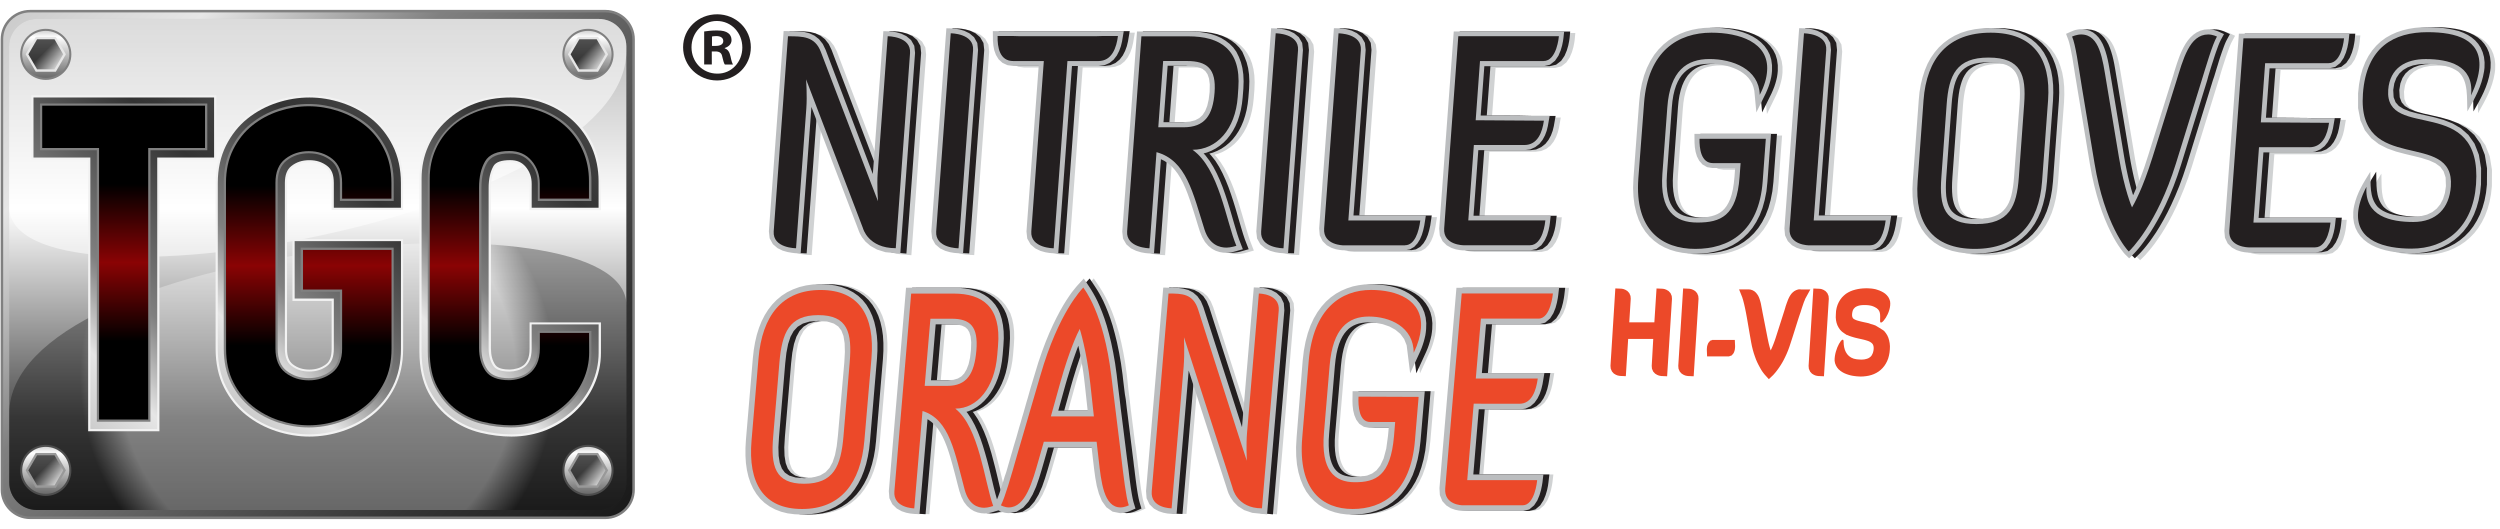 <?xml version="1.0" encoding="utf-8"?>
<!-- Generator: Adobe Illustrator 23.1.1, SVG Export Plug-In . SVG Version: 6.00 Build 0)  -->
<svg version="1.1" id="Layer_1" xmlns="http://www.w3.org/2000/svg" xmlns:xlink="http://www.w3.org/1999/xlink" x="0px" y="0px"
	 width="493.38px" height="104.39px" viewBox="0 0 493.38 104.39" enable-background="new 0 0 493.38 104.39" xml:space="preserve">
<g>
	<linearGradient id="SVGID_1_" gradientUnits="userSpaceOnUse" x1="117.245" y1="106.733" x2="8.171" y2="-2.341">
		<stop  offset="0" style="stop-color:#1A1A1A"/>
		<stop  offset="0.187" style="stop-color:#333333"/>
		<stop  offset="0.615" style="stop-color:#808080"/>
		<stop  offset="0.83" style="stop-color:#E6E6E6"/>
		<stop  offset="1" style="stop-color:#CCCCCC"/>
	</linearGradient>
	<path fill="url(#SVGID_1_)" d="M125.04,96.63c0,3.06-2.48,5.56-5.56,5.56H5.94c-3.06,0-5.56-2.5-5.56-5.56V7.76
		c0-3.08,2.48-5.56,5.56-5.56h113.54c3.06,0,5.56,2.48,5.56,5.56V96.63z"/>
	<linearGradient id="SVGID_2_" gradientUnits="userSpaceOnUse" x1="62.715" y1="100.643" x2="62.715" y2="3.739">
		<stop  offset="0" style="stop-color:#262626"/>
		<stop  offset="0.187" style="stop-color:#4D4D4D"/>
		<stop  offset="0.615" style="stop-color:#FFFFFF"/>
		<stop  offset="1" style="stop-color:#B3B3B3"/>
	</linearGradient>
	<path fill="url(#SVGID_2_)" d="M123.61,95.22c0,3-2.44,5.43-5.43,5.43H7.25c-3,0-5.43-2.44-5.43-5.43V9.17c0-3,2.44-5.43,5.43-5.43
		h110.93c3,0,5.43,2.44,5.43,5.43L123.61,95.22L123.61,95.22z"/>
	<radialGradient id="SVGID_3_" cx="62.723" cy="74.312" r="46.915" gradientUnits="userSpaceOnUse">
		<stop  offset="0.835" style="stop-color:#FFFFFF"/>
		<stop  offset="1" style="stop-color:#000000"/>
	</radialGradient>
	<path opacity="0.3" fill="url(#SVGID_3_)" enable-background="new    " d="M123.61,95.22c0,3-2.44,5.43-5.43,5.43H7.25
		c-3,0-5.43-2.44-5.43-5.43V81.65c0-33.11,121.8-44.79,121.8-21.43L123.61,95.22L123.61,95.22z"/>
	
		<radialGradient id="SVGID_4_" cx="388.045" cy="577.027" r="46.149" gradientTransform="matrix(-1 0 0 -1 450.738 604.236)" gradientUnits="userSpaceOnUse">
		<stop  offset="0.835" style="stop-color:#FFFFFF"/>
		<stop  offset="1" style="stop-color:#FFFFFF"/>
	</radialGradient>
	<path opacity="0.53" fill="url(#SVGID_4_)" enable-background="new    " d="M1.81,9.17c0-3,2.44-5.43,5.43-5.43h110.93
		c3,0,5.43,2.44,5.43,5.43v0.93c0,33.09-121.8,54.01-121.8,30.64L1.81,9.17L1.81,9.17z"/>
	<path fill="none" stroke="#808080" stroke-width="0.5" d="M125.04,96.63c0,3.06-2.48,5.56-5.56,5.56H5.94
		c-3.06,0-5.56-2.5-5.56-5.56V7.76c0-3.08,2.48-5.56,5.56-5.56h113.54c3.06,0,5.56,2.48,5.56,5.56V96.63z"/>
	<g>
		<linearGradient id="SVGID_5_" gradientUnits="userSpaceOnUse" x1="9.034" y1="15.568" x2="9.034" y2="5.888">
			<stop  offset="0" style="stop-color:#666666"/>
			<stop  offset="0.852" style="stop-color:#FFFFFF"/>
			<stop  offset="1" style="stop-color:#CCCCCC"/>
		</linearGradient>
		<path fill="url(#SVGID_5_)" d="M13.88,10.72c0,2.68-2.16,4.85-4.85,4.85c-2.67,0-4.85-2.16-4.85-4.85c0-2.67,2.16-4.83,4.85-4.83
			S13.88,8.05,13.88,10.72z"/>
		<linearGradient id="SVGID_6_" gradientUnits="userSpaceOnUse" x1="6.515" y1="8.194" x2="11.569" y2="13.247">
			<stop  offset="0.423" style="stop-color:#000000"/>
			<stop  offset="1" style="stop-color:#FFFFFF"/>
		</linearGradient>
		<polygon opacity="0.68" fill="url(#SVGID_6_)" enable-background="new    " points="7.19,13.92 5.33,10.72 7.19,7.52 10.89,7.52 
			12.74,10.72 10.89,13.92 		"/>
		<path fill="none" stroke="#808080" stroke-width="0.406" d="M13.88,10.72c0,2.68-2.16,4.85-4.85,4.85
			c-2.67,0-4.85-2.16-4.85-4.85c0-2.67,2.16-4.83,4.85-4.83S13.88,8.05,13.88,10.72z"/>
		<polygon fill="none" stroke="#E6E6E6" stroke-width="0.462" points="7.19,13.92 5.33,10.72 7.19,7.52 10.89,7.52 12.74,10.72 
			10.89,13.92 		"/>
	</g>
	<g>
		<linearGradient id="SVGID_7_" gradientUnits="userSpaceOnUse" x1="116.045" y1="15.568" x2="116.045" y2="5.888">
			<stop  offset="0" style="stop-color:#666666"/>
			<stop  offset="0.852" style="stop-color:#FFFFFF"/>
			<stop  offset="1" style="stop-color:#CCCCCC"/>
		</linearGradient>
		<path fill="url(#SVGID_7_)" d="M120.89,10.72c0,2.68-2.16,4.85-4.85,4.85c-2.67,0-4.85-2.16-4.85-4.85c0-2.67,2.16-4.83,4.85-4.83
			C118.71,5.87,120.89,8.05,120.89,10.72z"/>
		<linearGradient id="SVGID_8_" gradientUnits="userSpaceOnUse" x1="113.517" y1="8.192" x2="118.572" y2="13.247">
			<stop  offset="0.423" style="stop-color:#000000"/>
			<stop  offset="1" style="stop-color:#FFFFFF"/>
		</linearGradient>
		<polygon opacity="0.68" fill="url(#SVGID_8_)" enable-background="new    " points="114.2,13.92 112.34,10.72 114.2,7.52 
			117.89,7.52 119.75,10.72 117.89,13.92 		"/>
		<path fill="none" stroke="#808080" stroke-width="0.406" d="M120.89,10.72c0,2.68-2.16,4.85-4.85,4.85
			c-2.67,0-4.85-2.16-4.85-4.85c0-2.67,2.16-4.83,4.85-4.83C118.71,5.87,120.89,8.05,120.89,10.72z"/>
		<polygon fill="none" stroke="#E6E6E6" stroke-width="0.462" points="114.2,13.92 112.34,10.72 114.2,7.52 117.89,7.52 
			119.75,10.72 117.89,13.92 		"/>
	</g>
	<g>
		<linearGradient id="SVGID_9_" gradientUnits="userSpaceOnUse" x1="116.045" y1="97.671" x2="116.045" y2="87.991">
			<stop  offset="0" style="stop-color:#666666"/>
			<stop  offset="0.852" style="stop-color:#FFFFFF"/>
			<stop  offset="1" style="stop-color:#CCCCCC"/>
		</linearGradient>
		<path fill="url(#SVGID_9_)" d="M120.89,92.82c0,2.68-2.16,4.85-4.85,4.85c-2.67,0-4.85-2.16-4.85-4.85c0-2.67,2.16-4.83,4.85-4.83
			C118.71,87.98,120.89,90.14,120.89,92.82z"/>
		<linearGradient id="SVGID_10_" gradientUnits="userSpaceOnUse" x1="113.516" y1="90.294" x2="118.571" y2="95.349">
			<stop  offset="0.423" style="stop-color:#000000"/>
			<stop  offset="1" style="stop-color:#FFFFFF"/>
		</linearGradient>
		<polygon opacity="0.68" fill="url(#SVGID_10_)" enable-background="new    " points="114.2,96.02 112.34,92.82 114.2,89.62 
			117.89,89.62 119.75,92.82 117.89,96.02 		"/>
		<path fill="none" stroke="#4D4D4D" stroke-width="0.406" d="M120.89,92.82c0,2.68-2.16,4.85-4.85,4.85
			c-2.67,0-4.85-2.16-4.85-4.85c0-2.67,2.16-4.83,4.85-4.83C118.71,87.98,120.89,90.14,120.89,92.82z"/>
		<polygon fill="none" stroke="#999999" stroke-width="0.462" points="114.2,96.02 112.34,92.82 114.2,89.62 117.89,89.62 
			119.75,92.82 117.89,96.02 		"/>
	</g>
	<g>
		<linearGradient id="SVGID_11_" gradientUnits="userSpaceOnUse" x1="9.034" y1="97.671" x2="9.034" y2="87.991">
			<stop  offset="0" style="stop-color:#666666"/>
			<stop  offset="0.852" style="stop-color:#FFFFFF"/>
			<stop  offset="1" style="stop-color:#CCCCCC"/>
		</linearGradient>
		<path fill="url(#SVGID_11_)" d="M13.88,92.82c0,2.68-2.16,4.85-4.85,4.85c-2.67,0-4.85-2.16-4.85-4.85c0-2.67,2.16-4.83,4.85-4.83
			C11.72,87.98,13.88,90.14,13.88,92.82z"/>
		<linearGradient id="SVGID_12_" gradientUnits="userSpaceOnUse" x1="6.515" y1="90.296" x2="11.569" y2="95.35">
			<stop  offset="0.423" style="stop-color:#000000"/>
			<stop  offset="1" style="stop-color:#FFFFFF"/>
		</linearGradient>
		<polygon opacity="0.68" fill="url(#SVGID_12_)" enable-background="new    " points="7.19,96.02 5.33,92.82 7.19,89.62 
			10.89,89.62 12.74,92.82 10.89,96.02 		"/>
		<path fill="none" stroke="#4D4D4D" stroke-width="0.406" d="M13.88,92.82c0,2.68-2.16,4.85-4.85,4.85
			c-2.67,0-4.85-2.16-4.85-4.85c0-2.67,2.16-4.83,4.85-4.83C11.72,87.98,13.88,90.14,13.88,92.82z"/>
		<polygon fill="none" stroke="#999999" stroke-width="0.462" points="7.19,96.02 5.33,92.82 7.19,89.62 10.89,89.62 12.74,92.82 
			10.89,96.02 		"/>
	</g>
	<g>
		<polygon fill="#F2F2F2" points="17.4,85.11 17.4,31.53 6.17,31.53 6.17,18.8 42.69,18.8 42.69,31.53 31.46,31.53 31.46,85.11 		
			"/>
	</g>
	<g>
		<linearGradient id="SVGID_13_" gradientUnits="userSpaceOnUse" x1="1.969" y1="68.807" x2="46.892" y2="23.883">
			<stop  offset="0" style="stop-color:#CCCCCC"/>
			<stop  offset="0.17" style="stop-color:#E6E6E6"/>
			<stop  offset="0.385" style="stop-color:#808080"/>
			<stop  offset="0.813" style="stop-color:#333333"/>
			<stop  offset="1" style="stop-color:#1A1A1A;stop-opacity:0.81"/>
		</linearGradient>
		<polygon fill="url(#SVGID_13_)" points="17.83,84.67 17.83,31.09 6.61,31.09 6.61,19.24 42.25,19.24 42.25,31.09 31.03,31.09 
			31.03,84.67 		"/>
	</g>
	<g>
		<path fill="#F2F2F2" d="M61.05,86.16c-2.2,0-4.41-0.37-6.55-1.07c-2.18-0.72-4.18-1.78-5.93-3.19c-1.8-1.43-3.26-3.26-4.36-5.43
			c-1.11-2.18-1.66-4.76-1.66-7.64V36.12c0-2.82,0.56-5.37,1.66-7.59c1.1-2.2,2.56-4.04,4.36-5.47c1.75-1.4,3.75-2.48,5.93-3.2
			c2.16-0.7,4.36-1.07,6.55-1.07c2.2,0,4.39,0.37,6.55,1.07c2.18,0.72,4.18,1.8,5.93,3.2c1.81,1.45,3.28,3.29,4.36,5.47
			c1.11,2.21,1.66,4.77,1.66,7.59v5.32h-14.1v-5.32c0-1.46-0.35-2.42-1.11-3.02c-0.91-0.72-2-1.05-3.29-1.05s-2.36,0.35-3.29,1.07
			c-0.75,0.58-1.11,1.57-1.11,3.02v32.71c0,1.45,0.37,2.44,1.11,3.02c0.91,0.72,2,1.07,3.29,1.07s2.36-0.35,3.29-1.05
			c0.76-0.59,1.11-1.57,1.11-3.02v-9.48h-7.73V47.18h21.84v21.66c0,2.88-0.56,5.46-1.68,7.64c-1.08,2.15-2.55,3.98-4.36,5.41
			c-1.75,1.4-3.75,2.48-5.93,3.2C65.45,85.8,63.24,86.16,61.05,86.16z"/>
	</g>
	<g>
		<linearGradient id="SVGID_14_" gradientUnits="userSpaceOnUse" x1="40.338" y1="73.192" x2="81.757" y2="31.772">
			<stop  offset="0" style="stop-color:#CCCCCC"/>
			<stop  offset="0.17" style="stop-color:#E6E6E6"/>
			<stop  offset="0.385" style="stop-color:#808080"/>
			<stop  offset="0.813" style="stop-color:#333333"/>
			<stop  offset="1" style="stop-color:#1A1A1A;stop-opacity:0.81"/>
		</linearGradient>
		<path fill="url(#SVGID_14_)" d="M61.05,85.72c-2.13,0-4.3-0.35-6.42-1.04c-2.13-0.7-4.09-1.75-5.79-3.12
			c-1.74-1.39-3.17-3.17-4.24-5.27c-1.08-2.12-1.62-4.62-1.62-7.44V36.12c0-2.76,0.55-5.24,1.62-7.39c1.07-2.13,2.5-3.93,4.24-5.32
			c1.71-1.37,3.66-2.42,5.79-3.12c2.1-0.69,4.27-1.05,6.42-1.05c2.15,0,4.3,0.35,6.42,1.05c2.13,0.7,4.07,1.75,5.79,3.12
			c1.75,1.4,3.19,3.19,4.24,5.32c1.08,2.15,1.62,4.63,1.62,7.39v4.88H65.88v-4.88c0-1.62-0.41-2.68-1.28-3.35
			c-1.01-0.78-2.16-1.16-3.55-1.16s-2.56,0.38-3.55,1.16c-0.85,0.67-1.28,1.77-1.28,3.35v32.71c0,1.59,0.43,2.7,1.28,3.35
			c0.99,0.78,2.16,1.14,3.55,1.14c1.4,0,2.56-0.38,3.55-1.14c0.87-0.69,1.28-1.75,1.28-3.35v-9.91h-7.73V47.59h20.98v21.23
			c0,2.82-0.55,5.32-1.62,7.44c-1.05,2.1-2.48,3.87-4.24,5.27c-1.71,1.37-3.66,2.42-5.79,3.12C65.34,85.37,63.18,85.72,61.05,85.72z
			"/>
	</g>
	<g>
		<path fill="#F2F2F2" d="M100.97,86.16c-2.01,0-4.07-0.26-6.14-0.76c-2.18-0.53-4.18-1.46-5.93-2.76
			c-1.77-1.31-3.25-3.06-4.39-5.21c-1.14-2.16-1.74-4.88-1.74-8.06v-34.1c0-2.32,0.44-4.53,1.33-6.54c0.88-2.01,2.15-3.78,3.77-5.26
			c1.6-1.46,3.52-2.61,5.72-3.43c2.16-0.82,4.59-1.22,7.2-1.22c2.47,0,4.82,0.41,6.97,1.23c2.16,0.82,4.07,2,5.67,3.49
			c1.62,1.49,2.88,3.32,3.8,5.43c0.91,2.1,1.37,4.41,1.37,6.83v5.67h-14.09v-5.14c0-1.23-0.35-2.23-1.1-3.11
			c-0.66-0.78-1.52-1.14-2.71-1.14c-1.08,0-2.47,0.17-2.93,0.96c-0.59,1.02-0.88,2.39-0.88,4.07v31.66c0,1.33,0.29,2.44,0.88,3.26
			c0.52,0.75,1.83,0.9,2.84,0.9c0.44,0,0.93-0.08,1.46-0.23c0.46-0.12,0.88-0.34,1.25-0.62c0.32-0.24,0.59-0.62,0.82-1.11
			c0.24-0.52,0.37-1.23,0.37-2.12v-5.23h14.09v6.02c0,2.21-0.46,4.36-1.39,6.39c-0.91,2.01-2.2,3.77-3.78,5.26
			c-1.57,1.48-3.45,2.67-5.55,3.55C105.73,85.7,103.39,86.16,100.97,86.16z"/>
	</g>
	<g>
		<linearGradient id="SVGID_15_" gradientUnits="userSpaceOnUse" x1="79.842" y1="73.166" x2="121.14" y2="31.868">
			<stop  offset="0" style="stop-color:#CCCCCC"/>
			<stop  offset="0.17" style="stop-color:#E6E6E6"/>
			<stop  offset="0.385" style="stop-color:#808080"/>
			<stop  offset="0.813" style="stop-color:#333333"/>
			<stop  offset="1" style="stop-color:#1A1A1A;stop-opacity:0.81"/>
		</linearGradient>
		<path fill="url(#SVGID_15_)" d="M100.97,85.72c-1.98,0-4.01-0.24-6.04-0.75c-2.13-0.52-4.07-1.42-5.78-2.7
			c-1.72-1.28-3.16-2.99-4.27-5.06c-1.11-2.1-1.68-4.74-1.68-7.87V35.26c0-2.26,0.43-4.41,1.3-6.36c0.85-1.97,2.09-3.67,3.66-5.11
			c1.54-1.42,3.41-2.55,5.56-3.35c2.13-0.79,4.5-1.2,7.04-1.2c2.42,0,4.71,0.4,6.81,1.2c2.1,0.79,3.96,1.94,5.52,3.4
			c1.57,1.46,2.8,3.25,3.7,5.27c0.88,2.04,1.34,4.28,1.34,6.66v5.23h-13.2V36.3c0-1.34-0.38-2.42-1.2-3.4
			c-0.75-0.88-1.71-1.3-3.05-1.3c-1.74,0-2.85,0.4-3.29,1.17c-0.62,1.08-0.96,2.53-0.96,4.3v31.66c0,1.43,0.32,2.61,0.96,3.52
			c0.5,0.72,1.59,1.08,3.19,1.08c0.49,0,1.01-0.08,1.57-0.24c0.5-0.14,0.98-0.38,1.4-0.7c0.38-0.29,0.7-0.72,0.96-1.27
			c0.27-0.58,0.41-1.36,0.41-2.3v-4.8h13.22v5.58c0,2.16-0.46,4.24-1.34,6.2c-0.88,1.94-2.13,3.66-3.67,5.12
			c-1.54,1.43-3.37,2.61-5.43,3.46C105.62,85.28,103.36,85.72,100.97,85.72z"/>
	</g>
	<polygon fill="#808080" points="19.11,83.23 19.11,29.65 7.89,29.65 7.89,20.43 40.91,20.43 40.91,29.65 29.69,29.65 29.69,83.23 	
		"/>
	<linearGradient id="SVGID_16_" gradientUnits="userSpaceOnUse" x1="24.4" y1="82.793" x2="24.4" y2="20.857">
		<stop  offset="0.25" style="stop-color:#000000"/>
		<stop  offset="0.5" style="stop-color:#8A0304"/>
		<stop  offset="0.75" style="stop-color:#000000"/>
	</linearGradient>
	<path fill="url(#SVGID_16_)" d="M19.55,29.21H8.33v-8.35h32.13v8.35H29.25v53.58h-9.7C19.55,82.79,19.55,29.21,19.55,29.21z"/>
	<path fill="#808080" d="M60.92,84.36c-2.01,0-4.02-0.34-6.01-0.98c-1.98-0.66-3.8-1.63-5.38-2.9c-1.6-1.28-2.91-2.91-3.89-4.83
		c-0.99-1.94-1.48-4.24-1.48-6.84V36.09c0-2.55,0.49-4.83,1.48-6.8c0.98-1.97,2.29-3.61,3.89-4.89c1.59-1.28,3.4-2.26,5.38-2.9
		c1.97-0.66,3.99-0.98,6.01-0.98s4.02,0.34,6.01,0.98c1.98,0.66,3.8,1.63,5.4,2.9c1.6,1.28,2.91,2.93,3.89,4.89
		c0.99,1.97,1.48,4.25,1.48,6.8v3.57H67.08v-3.57c0-2-0.59-3.48-1.78-4.41c-1.22-0.95-2.68-1.43-4.36-1.43s-3.14,0.47-4.36,1.43
		c-1.2,0.93-1.78,2.38-1.78,4.41V68.8c0,2.03,0.59,3.46,1.78,4.39c1.22,0.95,2.68,1.43,4.36,1.43c1.68,0,3.14-0.49,4.36-1.43
		c1.19-0.91,1.78-2.39,1.78-4.39V57.58h-7.73v-8.7h18.34V68.8c0,2.61-0.5,4.92-1.48,6.84c-0.98,1.94-2.29,3.55-3.89,4.83
		c-1.6,1.28-3.4,2.26-5.4,2.9C64.95,84.03,62.94,84.36,60.92,84.36L60.92,84.36z"/>
	<linearGradient id="SVGID_17_" gradientUnits="userSpaceOnUse" x1="60.932" y1="83.921" x2="60.932" y2="20.964">
		<stop  offset="0.25" style="stop-color:#000000"/>
		<stop  offset="0.5" style="stop-color:#8A0304"/>
		<stop  offset="0.75" style="stop-color:#000000"/>
	</linearGradient>
	<path fill="url(#SVGID_17_)" d="M44.6,36.09c0-2.5,0.47-4.7,1.43-6.6c0.96-1.91,2.21-3.49,3.78-4.74c1.55-1.25,3.31-2.18,5.24-2.82
		c1.94-0.64,3.9-0.96,5.87-0.96s3.93,0.32,5.87,0.96c1.94,0.64,3.69,1.57,5.26,2.82c1.55,1.25,2.82,2.82,3.77,4.74
		c0.96,1.91,1.43,4.12,1.43,6.6v3.12h-9.73v-3.12c0-2.15-0.66-3.72-1.95-4.74c-1.31-1.02-2.85-1.52-4.63-1.52
		c-1.78,0-3.32,0.5-4.63,1.52s-1.95,2.59-1.95,4.74V68.8c0,2.15,0.66,3.73,1.95,4.74c1.31,1.02,2.85,1.52,4.63,1.52
		c1.78,0,3.32-0.5,4.63-1.52c1.3-1.02,1.95-2.59,1.95-4.74V57.14H59.8v-7.82h17.47V68.8c0,2.55-0.47,4.77-1.43,6.65
		c-0.96,1.89-2.21,3.45-3.77,4.7s-3.31,2.2-5.26,2.82c-1.94,0.64-3.9,0.96-5.87,0.96c-1.97,0-3.93-0.32-5.87-0.96
		s-3.69-1.59-5.24-2.82c-1.55-1.25-2.82-2.8-3.78-4.7c-0.96-1.87-1.43-4.1-1.43-6.65C44.6,68.78,44.6,36.09,44.6,36.09z"/>
	<path fill="#808080" d="M100.85,84.36c-1.87,0-3.8-0.24-5.72-0.7c-1.95-0.47-3.73-1.31-5.3-2.47c-1.57-1.16-2.88-2.73-3.89-4.63
		c-1.02-1.91-1.52-4.34-1.52-7.24v-34.1c0-2.07,0.4-4.04,1.19-5.82c0.79-1.78,1.91-3.35,3.35-4.66c1.43-1.31,3.16-2.35,5.14-3.09
		c1.98-0.73,4.19-1.11,6.59-1.11c2.27,0,4.41,0.38,6.34,1.11c1.95,0.75,3.66,1.8,5.09,3.14c1.43,1.34,2.58,2.97,3.38,4.83
		c0.81,1.87,1.22,3.93,1.22,6.13v3.92h-10.58v-3.4c0-1.63-0.5-3.05-1.51-4.24c-1.01-1.19-2.33-1.75-4.05-1.75
		c-2.24,0-3.73,0.61-4.44,1.83c-0.75,1.28-1.13,2.96-1.13,4.95v31.66c0,1.71,0.41,3.14,1.2,4.27c0.76,1.08,2.2,1.65,4.27,1.65
		c0.59,0,1.25-0.09,1.94-0.29c0.67-0.18,1.3-0.5,1.84-0.93c0.55-0.43,0.99-1.02,1.34-1.75c0.35-0.75,0.53-1.71,0.53-2.87v-3.49
		h10.58v4.27c0,1.97-0.41,3.87-1.23,5.66c-0.81,1.78-1.95,3.37-3.38,4.7c-1.42,1.34-3.12,2.41-5.03,3.22
		C105.15,83.95,103.06,84.36,100.85,84.36L100.85,84.36z"/>
	<linearGradient id="SVGID_18_" gradientUnits="userSpaceOnUse" x1="100.543" y1="83.936" x2="100.543" y2="20.934">
		<stop  offset="0.25" style="stop-color:#000000"/>
		<stop  offset="0.5" style="stop-color:#8A0304"/>
		<stop  offset="0.75" style="stop-color:#000000"/>
	</linearGradient>
	<path fill="url(#SVGID_18_)" d="M116.27,69.58c0,1.91-0.4,3.73-1.19,5.49c-0.79,1.74-1.89,3.26-3.29,4.57
		c-1.4,1.31-3.03,2.35-4.91,3.12c-1.87,0.79-3.89,1.17-6.05,1.17c-1.84,0-3.72-0.23-5.62-0.7c-1.91-0.46-3.61-1.27-5.15-2.39
		c-1.52-1.13-2.77-2.62-3.77-4.48s-1.48-4.21-1.48-7.04V35.2c0-2.03,0.38-3.92,1.14-5.66c0.76-1.74,1.84-3.25,3.23-4.53
		c1.4-1.28,3.06-2.27,5-3c1.94-0.72,4.07-1.08,6.43-1.08c2.23,0,4.28,0.37,6.19,1.08c1.91,0.72,3.55,1.74,4.95,3.05
		c1.4,1.31,2.5,2.87,3.29,4.7c0.79,1.83,1.19,3.81,1.19,5.96v3.48h-9.71v-2.96c0-1.74-0.53-3.25-1.62-4.53s-2.55-1.91-4.37-1.91
		c-2.41,0-4.01,0.69-4.8,2.04c-0.79,1.36-1.19,3.09-1.19,5.17v31.66c0,1.8,0.43,3.31,1.28,4.53c0.85,1.22,2.39,1.83,4.62,1.83
		c0.62,0,1.31-0.09,2.04-0.3c0.73-0.2,1.4-0.53,2-1.01c0.61-0.46,1.1-1.1,1.48-1.91c0.38-0.82,0.58-1.83,0.58-3.05v-3.05h9.71
		L116.27,69.58L116.27,69.58z"/>
</g>
<g>
	<path fill-rule="evenodd" clip-rule="evenodd" fill="#D0D2D3" d="M301.91,80.8l1.08-0.15l1.01-0.47l0.79-0.7l0.59-0.84l0.44-0.91
		l0.32-0.95l0.23-0.96l0.37-2.2h-6.07l0,0h-6.27l0.82-9.62h10.47l1.2-0.32l0.98-0.84l0.64-1.02l0.43-1.07l0.27-1.01l0.17-0.87
		l0.09-0.61l0.17-1.46H289.4l-3.35,39.54l0.08,1.37l0.49,1.19l0.78,0.85l0.88,0.55l0.84,0.3l0.72,0.15l0.5,0.06l0.23,0.02h12.03
		l1.17-0.29l0.96-0.81l0.64-0.98l0.43-1.04l0.29-0.99l0.18-0.87l0.11-0.66l0.18-1.55h-13.83l1.08-12.87
		C293.8,80.8,301.91,80.8,301.91,80.8z M257.86,86.28l-0.11,1.94l0.03,1.8l0.15,1.66l0.29,1.52l0.4,1.4l0.52,1.27l0.64,1.14
		l0.73,1.01l0.82,0.87l0.91,0.75l0.99,0.61l1.05,0.49l1.1,0.37l1.13,0.26l1.16,0.15l1.19,0.05l1.19-0.05l1.17-0.14l1.16-0.23
		l1.14-0.34l1.11-0.44l1.07-0.56l1.02-0.69l0.96-0.81l0.88-0.95l0.81-1.07l0.73-1.2l0.64-1.34l0.53-1.48l0.44-1.6l0.34-1.75
		l0.23-1.87l0.84-9.85h-1.95h-0.75h-0.75h-0.75h-0.75h-0.75h-0.75h-0.73h-0.75h-0.75h-0.75h-0.75h-0.75h-0.75h-0.75h-1.83
		l-0.03,1.91l0.03,0.91l0.11,0.95l0.23,0.95l0.38,0.91l0.61,0.82l0.91,0.59l1.05,0.2h3.84l-0.14,1.55l-0.34,2.56l-0.52,1.94
		l-0.66,1.39l-0.75,0.95l-0.85,0.62l-0.99,0.4l-1.17,0.21l-1.36,0.06l-0.66-0.03l-0.61-0.08l-0.56-0.12l-0.5-0.17l-0.46-0.23
		l-0.41-0.27l-0.37-0.34l-0.34-0.41l-0.3-0.49l-0.26-0.58l-0.23-0.69l-0.18-0.79l-0.12-0.9l-0.06-1.02v-1.14l0.08-1.27l1.13-13.34
		l0.14-1.28l0.18-1.13l0.23-1.02l0.27-0.9l0.32-0.81l0.35-0.69l0.38-0.59l0.41-0.5l0.43-0.43l0.46-0.35l0.49-0.29l0.52-0.23
		l0.55-0.18l0.59-0.12l0.62-0.08l0.66-0.03l1.45,0.09l1.42,0.27l1.33,0.46l1.17,0.64l0.98,0.82l0.75,1.02l0.49,1.23l0.69,5.52
		l1.95-4.24l0.29-0.69l0.24-0.67l0.2-0.66l0.17-0.64l0.14-0.62l0.09-0.61l0.06-0.61l0.03-1.16l-0.12-1.1l-0.26-1.02l-0.4-0.93
		l-0.52-0.84l-0.62-0.75l-0.72-0.66l-0.78-0.55l-0.84-0.47l-0.88-0.4l-0.93-0.32l-0.95-0.24l-0.98-0.18l-0.99-0.12l-0.99-0.08
		l-0.99-0.03l-1.19,0.05l-1.17,0.15l-1.16,0.24l-1.14,0.37l-1.11,0.47l-1.07,0.59l-1.02,0.72l-0.95,0.85l-0.88,0.98l-0.81,1.11
		l-0.73,1.25l-0.62,1.39l-0.53,1.51l-0.44,1.66l-0.34,1.8l-0.23,1.94L257.86,86.28z M244.14,96.6l0.05,0.18l0.2,0.56l0.38,0.78
		l0.61,0.88l0.9,0.9l1.23,0.78l1.57,0.53l2.93,0.3l3.41-40.26l-0.11-1.42l-0.58-1.2l-0.87-0.84l-0.96-0.52l-0.91-0.3l-0.78-0.15
		l-0.56-0.05l-1.27-0.05l-2.33,27.58l-7.62-23.67l-0.5-1.19l-0.67-0.99l-0.84-0.73l-0.93-0.49l-0.98-0.27l-0.99-0.14l-0.99-0.05
		l-2.01-0.02l-3.4,40.15l0.11,1.42l0.58,1.2l0.87,0.84l0.96,0.52l0.91,0.3l0.78,0.15l0.55,0.05l1.28,0.05l2.39-28.31L244.14,96.6z
		 M210.8,81.05l1.43-5.15l0.34-1.17l0.34-1.1l0.32-1.04l0.32-0.96l0.3-0.9l0.29-0.82l0.27-0.75l0.26-0.69l0.09-0.24l0.12,0.55
		l0.17,0.79l0.17,0.87l0.17,0.93l0.17,0.99l0.15,1.07l0.15,1.11l0.14,1.19l0.58,5.32C216.58,81.05,210.8,81.05,210.8,81.05z
		 M189.76,64l1.16,0.06l0.88,0.2l0.64,0.3l0.46,0.41l0.35,0.58l0.26,0.85l0.11,1.17l-0.05,1.51l-0.2,1.52l-0.29,1.28l-0.4,1.04
		l-0.47,0.79l-0.56,0.58l-0.69,0.41l-0.88,0.26l-1.16,0.09h-3.26l0.93-11.04h3.17V64z M198.93,61.02l-0.55-0.87l-0.66-0.76
		l-0.73-0.67l-0.81-0.55l-0.88-0.46l-0.93-0.35l-0.98-0.26l-1.02-0.18l-1.07-0.11l-1.08-0.03h-9.45l-3.4,40.14l0.11,1.4l0.58,1.2
		l0.87,0.84l0.96,0.53l0.91,0.3l0.78,0.15l0.55,0.06l1.28,0.08l1.59-18.75l0.23,0.14l0.66,0.49l0.59,0.58l0.55,0.67l0.5,0.76
		l0.47,0.85l0.43,0.95l0.4,1.01l0.37,1.08l0.35,1.14l0.34,1.2l0.34,1.25l0.34,1.3l0.34,1.34l0.37,1.4l0.4,1.16l0.5,0.99l0.61,0.79
		l0.69,0.61l0.72,0.43l0.72,0.27l0.69,0.14l0.62,0.05l0.4-0.02l0.38-0.05l0.35-0.06l0.32-0.08l0.27-0.08l0.21-0.06l0.14-0.05
		l0.72-0.21l0.03,0.02l0.14,0.06l0.18,0.09l0.24,0.09l0.3,0.11l0.34,0.09l0.38,0.06l0.49,0.03l1.49-0.29l1.31-0.82l1.02-1.17
		l0.82-1.39l0.69-1.55l0.59-1.66l0.52-1.71l0.49-1.69l0.76-2.68h8.6l0.29,2.52l0.2,1.69l0.23,1.71l0.3,1.66l0.43,1.57l0.59,1.42
		l0.87,1.22l1.23,0.87l1.49,0.3l0.49-0.03l0.38-0.06l0.35-0.09l0.3-0.09l0.26-0.09l0.2-0.08l0.12-0.06l0.93-0.41l-0.38-1.25
		l-0.09-0.35l-0.09-0.41l-0.09-0.46l-0.09-0.5l-0.09-0.55l-0.09-0.59l-0.09-0.64l-0.09-0.67l-0.09-0.7l-0.09-0.73l-0.09-0.78
		l-0.11-0.81l-0.09-0.82l-0.11-0.85l-0.11-0.88l-0.12-0.98L224,87.43l-0.12-0.96l-0.12-0.96l-0.12-0.96l-0.12-0.96l-0.12-0.96
		l-0.12-0.96l-0.14-1.08l-0.21-1.81l-0.12-0.96l-0.12-0.96l-0.2-1.95l-0.11-0.98l-0.32-2.29l-0.37-2.1l-0.4-1.94l-0.43-1.75
		l-0.46-1.6l-0.46-1.43l-0.47-1.28l-0.46-1.13l-0.44-0.99l-0.43-0.85l-0.4-0.72l-0.35-0.59l-0.3-0.47l-0.23-0.35l-0.15-0.23
		l-0.85-1.27l-1.05,1.14l-0.21,0.23l-0.3,0.35l-0.38,0.47l-0.46,0.58l-0.5,0.72l-0.56,0.84l-0.61,0.99l-0.64,1.13l-0.67,1.28
		l-0.7,1.43l-0.72,1.59l-0.72,1.75l-0.72,1.92l-0.72,2.1l-0.69,2.27l-0.29,0.96l-0.29,0.96l-0.27,0.96l-0.29,0.96l-0.27,0.96
		l-0.27,0.96l-0.27,0.96l-0.27,0.96l-0.29,0.96l-0.27,0.96l-0.27,0.96l-0.27,0.96l-0.27,0.96l-0.27,0.96l-0.29,0.96l-0.27,0.96
		l-0.26,0.87l-0.24,0.85L201,91.63l-0.23,0.81l-0.23,0.78l-0.21,0.75l-0.21,0.7l-0.21,0.67l-0.2,0.62l-0.2,0.59l-0.18,0.55
		l-0.18,0.5l-0.17,0.46l-0.17,0.41l-0.02,0.06l-0.03-0.09l-0.3-1.07l-0.3-1.17l-0.3-1.27l-0.32-1.34l-0.34-1.39l-0.37-1.42
		l-0.38-1.42l-0.43-1.42l-0.47-1.4l-0.53-1.36l-0.59-1.3l-0.66-1.23l-0.75-1.13l-0.23-0.27l0.46-0.14l0.84-0.37l0.79-0.47l0.75-0.56
		l0.7-0.66l0.64-0.73l0.58-0.81l0.53-0.88l0.47-0.95l0.41-1.02l0.35-1.08l0.27-1.14l0.21-1.2l0.14-1.23l0.15-1.81l0.08-1.46
		l-0.03-1.37l-0.14-1.27l-0.24-1.17l-0.35-1.08L198.93,61.02z M167.31,86.02l-0.23,2.03l-0.34,1.74l-0.47,1.43l-0.62,1.13
		l-0.79,0.85l-1.04,0.62l-1.37,0.4l-1.8,0.15l-1.72-0.14l-1.23-0.38l-0.85-0.58l-0.59-0.79l-0.41-1.08l-0.23-1.42l-0.05-1.72
		l0.12-2.03l1.23-14.57l0.23-2.03l0.34-1.74l0.47-1.43l0.62-1.13l0.79-0.85l1.01-0.62l1.34-0.4l1.75-0.14l1.77,0.14l1.28,0.4
		l0.87,0.58l0.61,0.79l0.41,1.08l0.23,1.42l0.05,1.72l-0.11,2.03L167.31,86.02z M175.04,70.83l0.09-1.6v-1.54l-0.09-1.46l-0.2-1.37
		l-0.3-1.31l-0.41-1.22l-0.52-1.13l-0.66-1.04l-0.76-0.95l-0.87-0.82l-0.99-0.7l-1.08-0.58l-1.19-0.46l-1.28-0.32l-1.37-0.2
		l-1.48-0.06l-1.48,0.06l-1.4,0.2l-1.33,0.32l-1.27,0.46l-1.16,0.56l-1.07,0.69l-0.98,0.81l-0.88,0.91l-0.79,1.01l-0.7,1.11
		l-0.61,1.2l-0.52,1.3l-0.43,1.37l-0.34,1.45l-0.26,1.52l-0.18,1.6l-1.37,16.17l-0.09,1.59v1.54l0.09,1.46l0.2,1.39l0.3,1.3
		l0.41,1.22l0.52,1.13l0.64,1.04l0.75,0.95l0.87,0.82l0.98,0.7l1.08,0.58l1.19,0.46l1.28,0.32l1.37,0.18l1.48,0.06l1.48-0.06
		l1.4-0.18l1.33-0.32l1.25-0.44l1.16-0.56l1.08-0.69l0.98-0.81l0.9-0.91l0.79-1.02l0.7-1.11l0.61-1.2l0.52-1.3l0.43-1.37l0.35-1.45
		l0.26-1.52l0.18-1.59L175.04,70.83z"/>
	<path fill-rule="evenodd" clip-rule="evenodd" fill="#231F20" d="M301.13,80.8l1.08-0.15l1.01-0.47l0.79-0.7l0.59-0.84l0.44-0.91
		l0.32-0.95l0.23-0.96l0.37-2.2h-6.07l0,0h-6.25l0.81-9.62h10.49l1.2-0.32l0.98-0.84l0.64-1.02l0.43-1.07l0.27-1.01l0.17-0.87
		l0.09-0.61l0.17-1.46h-20.26l-3.35,39.54l0.08,1.37l0.49,1.19l0.78,0.85l0.88,0.55l0.84,0.3l0.72,0.15l0.5,0.06l0.23,0.02h12.03
		l1.17-0.29l0.96-0.81l0.64-0.98l0.43-1.04l0.29-0.99l0.18-0.87l0.09-0.66l0.18-1.55h-13.83l1.08-12.87
		C293.03,80.8,301.13,80.8,301.13,80.8z M257.07,86.28l-0.11,1.94l0.03,1.8l0.15,1.66l0.29,1.52l0.4,1.4l0.52,1.27l0.64,1.14
		l0.73,1.01l0.82,0.87l0.91,0.75l0.99,0.61l1.05,0.49l1.1,0.37l1.13,0.26l1.16,0.15l1.19,0.05l1.19-0.05l1.19-0.14l1.16-0.23
		l1.14-0.34l1.11-0.44l1.07-0.56l1.02-0.69l0.96-0.81l0.88-0.95l0.81-1.07l0.73-1.2l0.64-1.34l0.53-1.48l0.44-1.6l0.34-1.75
		l0.21-1.87l0.84-9.85h-1.95h-0.75h-0.75h-0.73h-0.75h-0.75h-0.75h-0.73h-0.75h-0.75h-0.75h-0.75h-0.75h-0.75h-0.75h-1.83
		l-0.03,1.91l0.03,0.91l0.11,0.95l0.21,0.95l0.38,0.91l0.61,0.82l0.91,0.59l1.05,0.2h3.84l-0.14,1.55l-0.34,2.56l-0.52,1.94
		l-0.66,1.39l-0.75,0.95L272,93.45l-0.99,0.4l-1.17,0.21l-1.36,0.06l-0.66-0.03l-0.61-0.08l-0.56-0.12l-0.5-0.17l-0.46-0.23
		l-0.41-0.27l-0.37-0.34l-0.34-0.41l-0.3-0.49l-0.26-0.58l-0.23-0.69l-0.18-0.79l-0.12-0.9l-0.06-1.02v-1.14l0.08-1.27l1.13-13.34
		l0.14-1.28l0.18-1.13l0.23-1.02l0.27-0.9l0.32-0.81l0.35-0.69l0.38-0.59l0.41-0.5l0.43-0.43l0.46-0.35l0.49-0.29l0.52-0.23
		l0.55-0.18l0.59-0.12l0.62-0.08l0.66-0.03l1.45,0.09l1.42,0.27l1.33,0.46l1.17,0.64l0.98,0.82l0.75,1.02l0.49,1.23l0.69,5.52
		l1.95-4.24l0.29-0.69l0.24-0.67l0.2-0.66l0.17-0.64l0.14-0.62l0.09-0.61l0.06-0.61l0.03-1.16l-0.12-1.1l-0.26-1.02l-0.4-0.93
		l-0.52-0.84l-0.62-0.75l-0.72-0.66l-0.78-0.55l-0.84-0.47l-0.88-0.4l-0.93-0.32l-0.96-0.24l-0.98-0.18l-0.99-0.12l-0.99-0.08
		l-0.99-0.03l-1.19,0.05l-1.17,0.15l-1.17,0.24L267,56.92l-1.11,0.47l-1.07,0.59l-1.01,0.72l-0.96,0.85l-0.88,0.98l-0.81,1.11
		l-0.73,1.25l-0.64,1.39l-0.53,1.51l-0.44,1.66l-0.34,1.8l-0.23,1.94L257.07,86.28z M243.35,96.6l0.05,0.18l0.2,0.56l0.38,0.78
		l0.61,0.88l0.9,0.9l1.23,0.78l1.57,0.53l2.93,0.3l3.41-40.26l-0.11-1.42l-0.58-1.2l-0.87-0.84l-0.96-0.52l-0.91-0.3l-0.78-0.15
		l-0.56-0.05l-1.27-0.05l-2.33,27.58l-7.62-23.67l-0.5-1.19l-0.67-0.99l-0.84-0.73l-0.93-0.49l-0.98-0.27l-0.99-0.14l-0.99-0.05
		l-2.01-0.02l-3.4,40.15l0.11,1.42l0.58,1.2l0.87,0.84l0.96,0.52l0.91,0.3l0.78,0.15l0.55,0.05l1.27,0.05l2.39-28.31L243.35,96.6z
		 M210.02,81.05l1.43-5.15l0.34-1.17l0.34-1.1l0.32-1.04l0.32-0.96l0.3-0.9l0.29-0.82l0.27-0.75l0.26-0.69l0.09-0.24l0.12,0.55
		l0.17,0.79l0.17,0.87l0.17,0.93l0.17,0.99l0.17,1.07l0.15,1.11l0.14,1.19l0.58,5.32C215.82,81.05,210.02,81.05,210.02,81.05z
		 M188.97,64l1.16,0.06l0.88,0.2l0.64,0.3l0.46,0.41l0.35,0.58l0.26,0.85l0.11,1.17l-0.05,1.51l-0.18,1.52l-0.29,1.28l-0.4,1.04
		l-0.47,0.79l-0.56,0.58l-0.69,0.41l-0.88,0.26l-1.16,0.09h-3.26l0.93-11.04h3.16V64z M198.15,61.02l-0.55-0.87l-0.64-0.76
		l-0.73-0.67l-0.81-0.55l-0.88-0.46l-0.93-0.35l-0.98-0.26l-1.02-0.18l-1.07-0.11l-1.08-0.03h-9.45l-3.4,40.14l0.11,1.4l0.59,1.2
		l0.87,0.84l0.96,0.53l0.91,0.3l0.78,0.15l0.55,0.06l1.28,0.08l1.59-18.75l0.23,0.14l0.66,0.49l0.59,0.58l0.55,0.67l0.5,0.76
		l0.46,0.85l0.43,0.95l0.4,1.01l0.38,1.08l0.35,1.14l0.34,1.2l0.34,1.25l0.34,1.3l0.34,1.34l0.37,1.4l0.4,1.16l0.5,0.99l0.61,0.79
		l0.67,0.61l0.72,0.43l0.72,0.27l0.69,0.14l0.62,0.05l0.4-0.02l0.38-0.05l0.35-0.06l0.32-0.08l0.27-0.08l0.21-0.06l0.12-0.05
		l0.72-0.21l0.03,0.02l0.14,0.06l0.18,0.09l0.24,0.09l0.3,0.11l0.34,0.09l0.38,0.06l0.49,0.03l1.49-0.29l1.31-0.82l1.02-1.17
		l0.82-1.39l0.69-1.55l0.58-1.66l0.52-1.71l0.49-1.69l0.76-2.68h8.6l0.29,2.52l0.2,1.69l0.23,1.71l0.3,1.66l0.43,1.57l0.59,1.42
		l0.87,1.22l1.23,0.87l1.49,0.3l0.49-0.03l0.38-0.06l0.35-0.09l0.3-0.09l0.26-0.09l0.2-0.08l0.12-0.06l0.93-0.41l-0.38-1.25
		l-0.09-0.35l-0.09-0.41l-0.09-0.46l-0.09-0.5l-0.09-0.55l-0.09-0.59l-0.09-0.64l-0.09-0.67l-0.09-0.7l-0.09-0.73l-0.09-0.78
		l-0.11-0.81l-0.09-0.82l-0.11-0.85l-0.11-0.88l-0.12-0.98l-0.12-0.96l-0.12-0.96l-0.12-0.96l-0.12-0.96l-0.12-0.96l-0.12-0.96
		l-0.12-0.96l-0.14-1.08l-0.21-1.81L222,77.81l-0.12-0.96l-0.23-1.92l-0.11-0.98l-0.32-2.29l-0.37-2.1l-0.4-1.94l-0.43-1.75
		l-0.44-1.6l-0.46-1.43l-0.47-1.28l-0.46-1.13l-0.44-0.99l-0.43-0.85l-0.4-0.72l-0.35-0.59l-0.3-0.47l-0.23-0.35l-0.15-0.23
		l-0.85-1.27L214,56.1l-0.21,0.23l-0.3,0.35l-0.38,0.47l-0.44,0.58l-0.5,0.72l-0.56,0.84l-0.61,0.99l-0.64,1.13l-0.67,1.28
		l-0.7,1.43l-0.72,1.59l-0.72,1.75l-0.72,1.92l-0.72,2.1l-0.69,2.27l-0.29,0.96l-0.29,0.96l-0.29,0.96l-0.27,0.96l-0.29,0.96
		l-0.27,0.96l-0.27,0.96l-0.27,0.96l-0.27,0.96l-0.27,0.96l-0.27,0.96l-0.27,0.96l-0.27,0.96l-0.29,0.96l-0.29,0.96l-0.29,0.96
		l-0.26,0.87l-0.24,0.85l-0.24,0.82l-0.23,0.81l-0.23,0.78L199.51,94l-0.21,0.7l-0.2,0.67l-0.2,0.62l-0.2,0.59l-0.18,0.55l-0.18,0.5
		l-0.17,0.46L198,98.51l-0.02,0.06l-0.03-0.09l-0.3-1.07l-0.3-1.17l-0.3-1.27l-0.32-1.34l-0.34-1.39l-0.37-1.42l-0.38-1.42
		l-0.43-1.42l-0.47-1.4l-0.53-1.36l-0.59-1.3l-0.67-1.23l-0.75-1.13l-0.23-0.27l0.44-0.14l0.84-0.37l0.79-0.47l0.75-0.56l0.7-0.66
		l0.64-0.73l0.58-0.81l0.53-0.88l0.47-0.95l0.41-1.02l0.35-1.08l0.27-1.14l0.21-1.2l0.14-1.23l0.15-1.81l0.08-1.46l-0.03-1.37
		l-0.14-1.27l-0.24-1.17l-0.35-1.08L198.15,61.02z M166.53,86.02l-0.23,2.03l-0.34,1.74l-0.47,1.43l-0.62,1.13l-0.79,0.85
		l-1.05,0.61l-1.37,0.4l-1.8,0.15l-1.72-0.14l-1.23-0.38l-0.85-0.58l-0.59-0.79l-0.41-1.08l-0.23-1.42l-0.05-1.72l0.12-2.03
		l1.23-14.57l0.23-2.03l0.34-1.74l0.47-1.43l0.62-1.13l0.79-0.85l1.01-0.62l1.34-0.4l1.75-0.14l1.77,0.14l1.28,0.4l0.87,0.58
		l0.61,0.79l0.41,1.08l0.23,1.42l0.05,1.72l-0.11,2.03L166.53,86.02z M174.25,70.83l0.09-1.6v-1.54l-0.09-1.46l-0.2-1.37l-0.3-1.31
		l-0.41-1.22l-0.52-1.13l-0.64-1.04l-0.76-0.95l-0.87-0.82l-0.99-0.7l-1.08-0.58l-1.19-0.46L166,56.33l-1.39-0.2l-1.48-0.06
		l-1.48,0.06l-1.4,0.2l-1.33,0.32l-1.25,0.46l-1.16,0.56l-1.07,0.69l-0.98,0.81l-0.88,0.91l-0.79,1.01l-0.7,1.11l-0.61,1.2
		l-0.52,1.3l-0.43,1.37l-0.34,1.45l-0.26,1.52l-0.18,1.6l-1.37,16.17l-0.09,1.59v1.54l0.09,1.46l0.2,1.39l0.3,1.3l0.41,1.22
		l0.52,1.13l0.64,1.04l0.75,0.95l0.87,0.82l0.98,0.7l1.1,0.58l1.19,0.46l1.28,0.32l1.39,0.18l1.48,0.06l1.48-0.06l1.4-0.18
		l1.33-0.32l1.25-0.44l1.16-0.56l1.08-0.69l0.98-0.81l0.88-0.91l0.79-1.02l0.7-1.11l0.61-1.2l0.52-1.3l0.43-1.37l0.35-1.45
		l0.26-1.52l0.18-1.59L174.25,70.83z"/>
	<path fill-rule="evenodd" clip-rule="evenodd" fill="#D0D2D3" d="M371.38,49.71l0.91-0.17l0.84-0.49l0.66-0.69l0.49-0.79l0.37-0.87
		l0.27-0.91l0.21-0.93l0.32-2.01h-12.71l0,0h-1.59l2.41-32.67l-0.15-1.39l-0.66-1.14l-0.93-0.78l-1.01-0.49l-0.96-0.27l-0.82-0.14
		l-0.58-0.05l-1.16-0.03l-2.91,39.53l0.12,1.36l0.55,1.14l0.82,0.79l0.91,0.5l0.88,0.29l0.75,0.14l0.53,0.05l0.23,0.02
		C359.18,49.71,371.38,49.71,371.38,49.71z M460.13,29.81l0.82-0.64l0.62-0.79l0.47-0.87l0.34-0.91l0.23-0.93l0.35-2.01h-2h-0.84
		h-0.84h-0.84l-0.84-0.02h-0.84l-0.84-0.02h-0.84l-1.68-0.02l-0.84-0.02h-0.84l-0.84-0.02h-0.85h-0.67l0.72-9.74h11.74l1.22-0.29
		l0.99-0.78l0.67-0.99l0.44-1.04l0.29-0.99l0.17-0.85l0.08-0.59l0.14-1.3h-21.81l-2.87,38.92l0.12,1.36l0.55,1.14l0.82,0.81
		l0.91,0.5l0.88,0.29l0.75,0.14l0.53,0.05l0.23,0.02h13.2l1.19-0.27l0.98-0.75l0.67-0.95l0.46-1.01l0.29-0.98l0.18-0.85l0.09-0.64
		l0.15-1.39h-15.24l0.95-12.94h9.13l1.1-0.14L460.13,29.81z M467.55,18.75v2.91l0.47,2.42l0.88,1.98l1.25,1.55l1.51,1.16l1.66,0.85
		l1.74,0.61l1.77,0.47l1.72,0.4l1.62,0.4l1.45,0.47l1.22,0.56l0.93,0.72l0.67,0.9l0.4,1.22l0.06,1.69l-0.2,1.36l-0.38,1.2
		l-0.55,1.04l-0.7,0.85l-0.87,0.69l-1.05,0.5l-1.25,0.32l-1.48,0.12l-0.78-0.02l-0.81-0.05l-0.81-0.08l-0.79-0.12l-0.76-0.15
		l-0.72-0.2l-0.67-0.26L472.47,42l-0.55-0.35l-0.47-0.4c-1.74-1.94-1.36-4.51-1.48-6.98c-1.43,2.32-2.61,4.13-3.2,6.75l-0.11,0.62
		l-0.06,0.62l-0.02,1.11l0.15,1.05l0.29,0.96l0.43,0.87l0.55,0.78l0.66,0.67l0.75,0.58l0.82,0.49l0.87,0.41l0.91,0.34l0.96,0.27
		l0.99,0.21l1.01,0.15l1.02,0.11l1.02,0.06l1.04,0.02l1.33-0.05l1.3-0.15l1.27-0.27l1.22-0.37l1.16-0.49l1.1-0.59l1.04-0.7
		l0.96-0.81l0.88-0.91l0.79-1.02l0.7-1.13l0.61-1.22l0.5-1.33l0.4-1.42l0.29-1.51l0.18-1.63l0.02-3.2l-0.44-2.68l-0.85-2.18
		l-1.22-1.74l-1.49-1.31l-1.66-0.96L484.36,24l-1.78-0.5l-1.74-0.4l-1.65-0.37l-1.48-0.4l-1.23-0.49l-0.95-0.59l-0.64-0.73
		l-0.38-0.99l-0.08-1.43l0.21-1.3l0.41-1.07l0.58-0.87l0.75-0.69l0.9-0.53l1.05-0.38l1.19-0.23l1.33-0.08l0.81,0.02l0.82,0.05
		l0.81,0.08l0.78,0.12l0.73,0.17l0.7,0.2l0.64,0.26l0.58,0.3l0.52,0.34c2.09,1.84,1.65,5.27,1.81,7.84c1.52-2.71,2.8-4.88,3.29-7.93
		l0.08-0.66l0.02-1.1l-0.12-1.04l-0.26-0.95l-0.38-0.87l-0.5-0.78l-0.61-0.69l-0.7-0.58l-0.76-0.49l-0.84-0.41l-0.88-0.34
		l-0.95-0.27l-0.98-0.2l-1.02-0.15l-1.05-0.11l-1.07-0.06l-1.1-0.02l-1.27,0.03l-1.25,0.11l-1.22,0.2l-1.19,0.29l-1.14,0.38
		l-1.1,0.49l-1.05,0.59l-0.98,0.72l-0.9,0.84l-0.82,0.96l-0.69,1.07l-0.62,1.2l-0.53,1.34l-0.43,1.46l-0.3,1.6L467.55,18.75z
		 M437.99,15.38l0.24-0.79l0.23-0.76l0.23-0.73l0.23-0.7l0.21-0.66l0.21-0.62l0.2-0.58l0.2-0.55l0.18-0.5l0.18-0.46l0.17-0.4
		l0.17-0.35l0.66-1.22l-0.99-0.46l-0.14-0.06l-0.2-0.08l-0.26-0.09l-0.3-0.09l-0.35-0.08l-0.4-0.06l-0.43-0.02l-0.82,0.06
		l-0.79,0.21l-0.72,0.34l-0.64,0.44l-0.56,0.53L434,8.31l-0.46,0.66l-0.41,0.7l-0.37,0.75l-0.34,0.78l-0.3,0.81l-0.29,0.82
		l-0.27,0.84l-0.26,0.84l-0.26,0.84l-0.26,0.82l-4.68,14.88l-0.37,1.14l-0.37,1.07l-0.35,0.98l-0.34,0.91l-0.32,0.84l-0.3,0.76
		l-0.29,0.69l-0.27,0.61l-0.24,0.55l-0.14,0.27l-0.14-0.46l-0.2-0.66l-0.2-0.72l-0.21-0.81l-0.21-0.87l-0.21-0.95l-0.21-1.02
		l-0.21-1.08l-0.2-1.11l-2.48-14.88l-0.14-0.82l-0.14-0.84l-0.14-0.84l-0.15-0.84l-0.17-0.82l-0.2-0.81l-0.23-0.78l-0.26-0.75
		l-0.3-0.72l-0.37-0.67l-0.43-0.62l-0.52-0.55L415.2,6.8l-0.69-0.35l-0.76-0.21l-0.81-0.08l-0.44,0.02l-0.4,0.06l-0.37,0.08
		l-0.32,0.09l-0.27,0.09l-0.21,0.08l-0.15,0.06l-0.88,0.41l0.44,1.16l0.11,0.34l0.11,0.4l0.11,0.44l0.11,0.49l0.11,0.55l0.11,0.58
		l0.11,0.62l0.11,0.66l0.12,0.7l0.12,0.73l0.12,0.76l0.12,0.79l0.14,0.82l0.14,0.84l0.14,0.87l2.48,14.95l0.4,2.2l0.46,2.04
		l0.49,1.89l0.52,1.74l0.55,1.59l0.56,1.45l0.56,1.3l0.55,1.16l0.53,1.02l0.5,0.88l0.47,0.75l0.43,0.62l0.37,0.5l0.3,0.38l0.24,0.27
		l0.82,0.81l0.79-0.78l0.24-0.24l0.32-0.38l0.43-0.49l0.5-0.61l0.58-0.75l0.62-0.88l0.69-1.01l0.72-1.16l0.75-1.3l0.76-1.43
		l0.78-1.59L430.3,39l0.78-1.89l0.76-2.04l0.73-2.2l4.63-14.95l0.27-0.87l0.26-0.84L437.99,15.38z M399.66,35.23l-0.09,1.04
		l-0.12,0.96l-0.15,0.88l-0.18,0.82l-0.23,0.75l-0.27,0.67l-0.32,0.59l-0.37,0.53l-0.41,0.46l-0.47,0.41l-0.55,0.35l-0.64,0.29
		l-0.73,0.24l-0.84,0.18l-0.96,0.11l-1.08,0.03l-1.05-0.03l-0.91-0.11l-0.79-0.17l-0.67-0.23l-0.56-0.29l-0.47-0.34l-0.38-0.38
		l-0.32-0.44l-0.27-0.52l-0.21-0.58l-0.17-0.66l-0.11-0.75l-0.06-0.82l-0.02-0.88l0.02-0.96l0.06-1.04l1.05-14.41l0.09-1.04
		l0.12-0.96l0.15-0.9l0.18-0.82l0.23-0.75l0.27-0.67l0.3-0.59l0.35-0.53l0.41-0.46l0.47-0.4l0.53-0.35l0.62-0.29l0.72-0.24
		l0.82-0.17l0.95-0.11l1.07-0.03l1.08,0.03l0.95,0.11l0.81,0.17l0.69,0.23l0.56,0.29l0.47,0.34l0.4,0.38l0.32,0.44l0.27,0.5
		l0.21,0.58l0.17,0.67l0.12,0.75l0.06,0.81l0.02,0.88l-0.02,0.96l-0.06,1.04L399.66,35.23z M407.34,20.2l0.06-1.57l-0.03-1.51
		l-0.14-1.43l-0.24-1.36l-0.37-1.28l-0.47-1.2l-0.59-1.11l-0.72-1.01L404,8.83l-0.96-0.79l-1.07-0.67l-1.17-0.55l-1.28-0.43
		l-1.39-0.3l-1.49-0.18l-1.6-0.06l-1.6,0.06l-1.51,0.18l-1.42,0.3l-1.33,0.43l-1.23,0.55l-1.14,0.67l-1.05,0.78l-0.95,0.88
		l-0.85,0.99l-0.75,1.08l-0.64,1.17l-0.53,1.27l-0.44,1.36L381.24,17l-0.26,1.51l-0.17,1.57l-1.17,15.96l-0.06,1.57l0.03,1.51
		l0.14,1.43l0.24,1.36l0.35,1.28l0.47,1.2l0.59,1.11l0.72,1.01l0.82,0.9l0.95,0.79l1.07,0.67l1.17,0.56l1.28,0.43l1.39,0.3
		l1.49,0.18l1.6,0.06l1.6-0.06l1.51-0.18l1.42-0.3l1.34-0.43l1.23-0.55l1.14-0.67l1.05-0.78l0.95-0.88l0.85-0.99l0.75-1.1l0.64-1.19
		l0.55-1.27l0.44-1.36l0.35-1.43l0.26-1.51l0.17-1.57L407.34,20.2z M324.55,35.49l-0.08,1.91l0.08,1.78l0.21,1.63l0.34,1.51
		l0.47,1.37l0.59,1.23l0.72,1.11l0.82,0.98l0.91,0.84l0.99,0.72l1.07,0.58l1.13,0.47l1.19,0.35l1.22,0.24l1.25,0.14l1.28,0.05
		l1.3-0.05l1.27-0.12l1.25-0.23l1.22-0.32l1.19-0.43l1.14-0.53l1.08-0.66l1.02-0.78l0.95-0.91l0.87-1.05l0.76-1.17l0.67-1.31
		l0.56-1.45l0.44-1.59l0.34-1.72l0.2-1.86l0.7-9.47h-15.12l0.02,1.77l0.06,0.88l0.15,0.9l0.27,0.9l0.43,0.85l0.66,0.75l0.91,0.52
		l1.04,0.17h4.48l-0.12,1.69l-0.14,1.34l-0.18,1.17l-0.24,1.02l-0.29,0.88l-0.34,0.75l-0.37,0.64l-0.4,0.53l-0.43,0.43l-0.46,0.35
		l-0.5,0.29l-0.55,0.23l-0.59,0.18l-0.66,0.14l-0.7,0.09l-0.75,0.05l-0.78,0.02l-0.76-0.03l-0.7-0.08l-0.66-0.14l-0.59-0.18
		l-0.55-0.24l-0.49-0.29l-0.44-0.35l-0.4-0.41l-0.37-0.5l-0.32-0.58l-0.27-0.69l-0.21-0.78l-0.15-0.9l-0.09-1.01l-0.02-1.13
		l0.06-1.25l0.96-13.17l0.12-1.27l0.18-1.13l0.24-1.01l0.29-0.9l0.34-0.79l0.37-0.69l0.41-0.59l0.44-0.5l0.49-0.44l0.52-0.37
		l0.56-0.3l0.59-0.24l0.64-0.18l0.69-0.14l0.72-0.08l0.76-0.03l0.81,0.02l0.81,0.06l0.81,0.11l0.79,0.17l0.78,0.21l0.75,0.26
		l0.7,0.3l0.66,0.35l0.59,0.4l0.55,0.44l0.47,0.49l0.4,0.55l0.32,0.59l0.24,0.66l0.17,0.72l0.4,4.27l1.84-3.77l0.3-0.69l0.26-0.66
		l0.21-0.64l0.17-0.62l0.14-0.61l0.09-0.59l0.06-0.61v-1.14l-0.15-1.08l-0.3-0.99l-0.46-0.9l-0.58-0.81l-0.69-0.72l-0.78-0.62
		l-0.85-0.53l-0.9-0.44l-0.96-0.37l-1.01-0.3l-1.04-0.24l-1.05-0.18l-1.07-0.12l-1.07-0.08l-1.08-0.02l-1.28,0.05l-1.28,0.14
		L336,6.19l-1.22,0.35L333.59,7l-1.14,0.58l-0.99,0.75l-1.02,0.82l-0.95,0.96l-0.87,1.08l-0.76,1.22l-0.67,1.36l-0.56,1.49
		l-0.46,1.63l-0.34,1.77l-0.21,1.91L324.55,35.49z M305.19,29.36l0.81-0.64l0.62-0.79l0.47-0.88l0.34-0.91l0.24-0.93l0.35-2.01h-2
		h-0.84h-0.84h-0.84l-0.84-0.02h-0.84L301,23.16h-0.84l-1.68-0.02h-0.84h-0.84h-0.84h-0.85h-0.67l0.72-9.74h11.74l1.22-0.29
		l0.99-0.78l0.67-0.99l0.44-1.04l0.29-0.99l0.17-0.85l0.09-0.61l0.12-1.34h-21.81l-2.87,38.92l0.12,1.36l0.55,1.14l0.82,0.79
		l0.91,0.5l0.88,0.29l0.75,0.14l0.53,0.05l0.23,0.02h13.2l1.19-0.27l0.98-0.75l0.67-0.95l0.46-1.01l0.3-0.98l0.18-0.85l0.09-0.64
		l0.15-1.39h-15.24l0.95-12.94h9.13l1.1-0.14L305.19,29.36z M279.53,49.71l0.91-0.17l0.84-0.49l0.66-0.69l0.49-0.79l0.37-0.87
		l0.27-0.91l0.2-0.93l0.32-2.01h-12.71l0,0h-1.59l2.39-32.67l-0.15-1.39l-0.66-1.14l-0.93-0.78l-1.01-0.49l-0.96-0.27l-0.82-0.14
		l-0.59-0.05L265.4,5.9l-2.91,39.53l0.12,1.36l0.55,1.14l0.82,0.79l0.91,0.5l0.88,0.29l0.75,0.14l0.53,0.05l0.23,0.02
		C267.29,49.71,279.53,49.71,279.53,49.71z M250.11,46.01l0.15,1.39l0.66,1.16l0.93,0.78l1.01,0.49l0.96,0.27l0.82,0.14l0.59,0.05
		l1.16,0.03l2.96-40.12L259.2,8.8l-0.66-1.14l-0.93-0.78l-1.01-0.49l-0.96-0.27l-0.82-0.14l-0.59-0.05l-1.16-0.03L250.11,46.01z
		 M236.36,13.34l1.31,0.08l1.04,0.2l0.78,0.32l0.56,0.44l0.43,0.61l0.3,0.85l0.15,1.16l-0.03,1.49l-0.18,1.49l-0.29,1.27l-0.41,1.02
		l-0.52,0.79l-0.64,0.59l-0.81,0.43l-1.02,0.27l-1.33,0.11h-3.9l0.82-11.14h3.73V13.34z M246.18,10.55l-0.61-0.84l-0.72-0.73
		l-0.79-0.62l-0.87-0.52l-0.95-0.43l-1.01-0.34l-1.05-0.24l-1.1-0.17l-1.14-0.11l-1.17-0.03h-10.2l-2.91,39.5l0.15,1.37l0.66,1.14
		l0.93,0.78l1.01,0.49l0.96,0.29l0.82,0.15l0.58,0.06l1.16,0.06l1.37-18.64l0.66,0.32l0.76,0.5l0.7,0.59l0.62,0.69l0.58,0.76
		l0.53,0.85l0.5,0.93l0.46,1.01l0.43,1.08l0.41,1.13l0.4,1.19l0.4,1.23l0.4,1.28l0.4,1.31l0.43,1.37l0.46,1.13l0.56,0.95l0.66,0.76
		l0.72,0.56l0.75,0.4l0.75,0.24l0.7,0.12l0.64,0.03l0.4-0.02l0.38-0.05l0.37-0.06l0.34-0.08l0.29-0.08l0.23-0.06l0.15-0.05l1.07-0.3
		l-0.75-1.94l-0.35-1.05l-0.35-1.16l-0.37-1.25l-0.38-1.31l-0.4-1.36l-0.43-1.39l-0.46-1.4l-0.5-1.4l-0.55-1.37l-0.61-1.34
		l-0.67-1.28l-0.75-1.2l-0.84-1.1l-0.34-0.37l0.67-0.18l0.88-0.35l0.84-0.46l0.79-0.53l0.75-0.62l0.69-0.72l0.62-0.79l0.56-0.85
		l0.5-0.93l0.43-1.01l0.35-1.07l0.29-1.13l0.21-1.19l0.14-1.22l0.14-1.78l0.05-1.45l-0.06-1.36l-0.18-1.25l-0.29-1.14l-0.4-1.05
		L246.18,10.55z M221.15,12.76l0.82-0.67l0.62-0.81l0.46-0.9l0.34-0.95l0.23-0.95l0.34-2.03h-4.39l-0.26,0.02h-0.11h-0.12h-0.12
		h-0.12h-0.12h-0.12h-15.37h-0.14h-0.12h-0.12h-0.11h-0.12h-0.11h-0.11l-0.14-0.02h-4.19l0.02,1.87l0.08,0.96l0.18,0.95l0.34,0.93
		l0.52,0.85l0.76,0.7l0.99,0.46l1.11,0.15h5.03l-2.41,32.67l0.15,1.39l0.66,1.16l0.93,0.78l1.01,0.49l0.96,0.27l0.82,0.14l0.58,0.05
		l1.16,0.03l2.71-36.98h5.26l1.13-0.14L221.15,12.76z M185.98,46.01l0.15,1.39l0.66,1.16l0.93,0.78l1.01,0.49l0.96,0.27l0.82,0.14
		l0.59,0.05l1.16,0.05l2.96-40.14l-0.15-1.39l-0.64-1.16l-0.93-0.78l-1.01-0.49l-0.96-0.27l-0.82-0.14l-0.59-0.05l-1.16-0.03
		L185.98,46.01z M159.03,50.29l1.16,0.05l2.1-28.55l0.02-0.37l9.27,24.25l0.06,0.18l0.23,0.55l0.43,0.75l0.67,0.85l0.98,0.85
		l1.31,0.73l1.66,0.52l2.94,0.27l2.91-39.6l-0.15-1.39l-0.64-1.16l-0.93-0.78l-1.01-0.49l-0.96-0.27l-0.82-0.14l-0.59-0.05
		l-1.14-0.03l-2.06,28.02v0.17l-9.31-24.48l-0.59-1.16l-0.75-0.95l-0.88-0.69l-0.98-0.46l-1.02-0.26l-1.05-0.12l-1.07-0.05
		l-1.98-0.02l-2.9,39.51l0.15,1.39l0.64,1.16l0.93,0.78l1.01,0.49l0.98,0.27l0.82,0.14L159.03,50.29z"/>
	<path fill-rule="evenodd" clip-rule="evenodd" fill="#231F20" d="M370.39,49.38l0.91-0.17l0.84-0.49l0.64-0.69l0.49-0.79l0.37-0.87
		l0.27-0.91l0.2-0.93l0.32-2.01h-12.71l0,0h-1.59l2.41-32.67l-0.15-1.39l-0.66-1.14l-0.93-0.78l-1.01-0.49l-0.96-0.27l-0.82-0.14
		l-0.58-0.05l-1.16-0.03l-2.91,39.53l0.11,1.36l0.56,1.14l0.82,0.81l0.91,0.5l0.88,0.29l0.75,0.14l0.53,0.06h0.23h12.23V49.38z
		 M459.12,29.47l0.82-0.64l0.62-0.79l0.47-0.88l0.34-0.91l0.23-0.93l0.35-2.01h-2h-0.84h-0.84h-0.84l-0.84-0.02h-0.84l-0.84-0.02
		h-0.84l-1.66-0.02h-0.84l-0.84-0.02h-0.84h-0.85h-0.67l0.72-9.74h11.74l1.22-0.29l0.99-0.78l0.67-0.99l0.44-1.04l0.29-0.99
		l0.17-0.85l0.09-0.61l0.12-1.3h-21.81l-2.87,38.87l0.12,1.36l0.56,1.14l0.82,0.79l0.91,0.5l0.88,0.29l0.75,0.14l0.53,0.05
		l0.23,0.02h13.2l1.19-0.27l0.98-0.75l0.67-0.95l0.46-1.01l0.3-0.98l0.18-0.85l0.09-0.64l0.15-1.39h-15.24l0.95-12.94h9.13l1.1-0.14
		L459.12,29.47z M466.54,18.42v2.91l0.47,2.42l0.88,1.98l1.25,1.55l1.49,1.16l1.66,0.85l1.74,0.62l1.77,0.47l1.72,0.41l1.62,0.41
		l1.45,0.46l1.22,0.56l0.95,0.7l0.66,0.9l0.4,1.22l0.06,1.69l-0.2,1.36l-0.38,1.2l-0.53,1.02l-0.7,0.85l-0.87,0.69l-1.05,0.5
		l-1.25,0.32l-1.48,0.12l-0.78-0.02l-0.81-0.05l-0.81-0.08l-0.79-0.12l-0.76-0.15l-0.72-0.2l-0.67-0.26l-0.61-0.29l-0.55-0.35
		l-0.49-0.41c-1.74-1.94-1.36-4.51-1.48-6.98c-1.43,2.32-2.61,4.13-3.2,6.75l-0.11,0.62l-0.06,0.62v1.11l0.15,1.05l0.29,0.96
		l0.43,0.87L467,46.7l0.66,0.67l0.75,0.58l0.82,0.49l0.87,0.41l0.93,0.34l0.96,0.27l0.99,0.21l1.01,0.15l1.02,0.11l1.02,0.06
		l1.04,0.02l1.33-0.05l1.3-0.15l1.27-0.27l1.22-0.37l1.16-0.49l1.1-0.58l1.04-0.7l0.96-0.81l0.88-0.91l0.79-1.02l0.7-1.13l0.61-1.22
		l0.5-1.33l0.4-1.42l0.29-1.51l0.18-1.63l0.02-3.2l-0.44-2.67l-0.85-2.18l-1.22-1.74l-1.49-1.31l-1.66-0.96l-1.75-0.69l-1.75-0.5
		l-1.74-0.4l-1.65-0.37l-1.48-0.4l-1.23-0.49l-0.95-0.59l-0.64-0.73l-0.38-0.99l-0.08-1.43l0.21-1.3l0.41-1.08l0.58-0.87l0.75-0.69
		l0.9-0.53l1.05-0.38l1.19-0.23l1.33-0.08l0.81,0.02l0.82,0.05l0.81,0.08l0.78,0.12l0.75,0.17l0.7,0.2l0.64,0.26l0.58,0.3l0.52,0.34
		c2.09,1.83,1.65,5.27,1.81,7.84c1.52-2.71,2.8-4.88,3.29-7.93l0.08-0.66l0.02-1.1l-0.12-1.04l-0.24-0.95l-0.38-0.87l-0.5-0.78
		l-0.61-0.69l-0.7-0.58l-0.78-0.49l-0.84-0.41l-0.88-0.34l-0.95-0.27l-0.98-0.2l-1.02-0.15l-1.05-0.11l-1.08-0.06l-1.1-0.02L479,5.4
		l-1.25,0.11l-1.22,0.2l-1.19,0.29l-1.14,0.38l-1.1,0.49l-1.05,0.59l-0.98,0.72l-0.9,0.84l-0.82,0.96l-0.73,1.08l-0.62,1.2
		l-0.53,1.34l-0.43,1.46l-0.3,1.6L466.54,18.42z M436.99,15.05l0.24-0.79l0.23-0.76l0.23-0.73l0.21-0.7l0.21-0.66l0.21-0.62
		l0.2-0.58l0.2-0.55l0.18-0.5l0.18-0.46l0.17-0.4l0.17-0.35l0.66-1.22l-0.99-0.46l-0.14-0.06l-0.2-0.08l-0.26-0.09l-0.3-0.09
		l-0.35-0.08l-0.4-0.06l-0.43-0.02l-0.82,0.09l-0.78,0.21l-0.72,0.34l-0.64,0.44l-0.58,0.53l-0.5,0.59l-0.46,0.66l-0.4,0.7
		l-0.37,0.75l-0.34,0.78l-0.3,0.81l-0.29,0.82l-0.27,0.84l-0.26,0.84l-0.26,0.84l-0.26,0.82l-4.68,14.88l-0.37,1.14l-0.35,1.07
		l-0.35,0.99l-0.34,0.91l-0.32,0.82l-0.3,0.76l-0.29,0.69l-0.27,0.61l-0.26,0.55l-0.14,0.29l-0.14-0.46l-0.2-0.66l-0.2-0.73
		l-0.21-0.81l-0.21-0.87l-0.21-0.95l-0.21-1.01l-0.21-1.08l-0.2-1.16l-2.48-14.88l-0.14-0.82l-0.14-0.84l-0.14-0.84l-0.15-0.84
		l-0.17-0.82l-0.2-0.81l-0.23-0.78l-0.26-0.75l-0.3-0.72l-0.37-0.67l-0.43-0.62l-0.52-0.55l-0.59-0.46l-0.69-0.35l-0.76-0.21
		l-0.82-0.08l-0.43,0.02l-0.4,0.06l-0.37,0.08l-0.32,0.09l-0.27,0.09l-0.21,0.08l-0.15,0.06l-0.88,0.41l0.44,1.16l0.11,0.34
		l0.11,0.4l0.11,0.44l0.11,0.49l0.11,0.55l0.11,0.58l0.11,0.62l0.11,0.66l0.12,0.7l0.12,0.73l0.12,0.76l0.12,0.79l0.14,0.82
		l0.14,0.84l0.14,0.87l2.48,14.95l0.4,2.2l0.46,2.04l0.49,1.89l0.52,1.74l0.53,1.59l0.56,1.45l0.56,1.3l0.55,1.16l0.53,1.02
		l0.5,0.88l0.47,0.75l0.43,0.62l0.37,0.5l0.3,0.38l0.24,0.27l0.82,0.81l0.79-0.78l0.24-0.24l0.34-0.37l0.43-0.49l0.5-0.61l0.58-0.75
		l0.62-0.87l0.69-1.01l0.72-1.16l0.75-1.3l0.76-1.43l0.78-1.59l0.78-1.74l0.78-1.89l0.75-2.04l0.73-2.2l4.63-14.95l0.27-0.87
		l0.26-0.84L436.99,15.05z M398.65,34.91l-0.09,1.02l-0.12,0.96l-0.15,0.88l-0.18,0.82l-0.23,0.75l-0.27,0.67l-0.32,0.59l-0.37,0.53
		l-0.41,0.46l-0.47,0.41l-0.55,0.35l-0.64,0.29l-0.73,0.24l-0.84,0.18l-0.96,0.11l-1.08,0.05l-1.05-0.05l-0.93-0.11l-0.79-0.17
		l-0.67-0.23l-0.56-0.29l-0.46-0.34l-0.38-0.38l-0.32-0.44l-0.27-0.52l-0.21-0.58l-0.17-0.67l-0.12-0.75l-0.06-0.82l-0.02-0.88
		l0.02-0.96l0.06-1.04l1.05-14.41l0.09-1.04l0.12-0.96l0.15-0.9l0.2-0.82l0.23-0.75l0.26-0.67l0.32-0.59l0.35-0.53l0.41-0.46
		l0.47-0.4l0.53-0.35l0.62-0.29l0.72-0.24l0.82-0.17l0.95-0.11l1.07-0.03l1.08,0.03l0.95,0.11l0.81,0.17l0.69,0.23l0.58,0.29
		l0.47,0.34l0.4,0.38l0.32,0.44l0.27,0.5l0.21,0.58l0.17,0.66l0.12,0.75l0.06,0.81l0.02,0.88l-0.03,0.96l-0.06,1.04L398.65,34.91z
		 M406.33,19.87l0.06-1.57l-0.03-1.51l-0.14-1.43L405.98,14l-0.37-1.28l-0.47-1.2l-0.59-1.11l-0.72-1.01l-0.84-0.9l-0.96-0.79
		l-1.07-0.67l-1.17-0.55l-1.28-0.43l-1.39-0.3l-1.49-0.18l-1.6-0.06l-1.6,0.06l-1.51,0.18l-1.42,0.3l-1.33,0.43l-1.23,0.55
		L385.8,7.7l-1.05,0.78l-0.95,0.88l-0.84,0.99l-0.75,1.08l-0.64,1.17l-0.53,1.27l-0.44,1.36l-0.35,1.43l-0.26,1.51l-0.17,1.57
		l-1.17,15.96l-0.06,1.57l0.03,1.51l0.14,1.43l0.24,1.36l0.35,1.28l0.47,1.2l0.59,1.11l0.72,1.01l0.82,0.9l0.95,0.79l1.07,0.67
		l1.17,0.55l1.28,0.43l1.39,0.3L389.3,50l1.6,0.06l1.6-0.06l1.51-0.18l1.42-0.3l1.34-0.43l1.25-0.55l1.14-0.67l1.05-0.78l0.95-0.88
		l0.84-0.99l0.75-1.08l0.64-1.19l0.55-1.27l0.44-1.36l0.35-1.43l0.26-1.51l0.17-1.57L406.33,19.87z M323.54,35.16l-0.08,1.91
		l0.08,1.78l0.21,1.63l0.35,1.51l0.47,1.37l0.59,1.23l0.72,1.11l0.82,0.98l0.91,0.84l1.01,0.72l1.07,0.59l1.13,0.47l1.17,0.35
		l1.22,0.24l1.25,0.14l1.28,0.05l1.28-0.05l1.27-0.12l1.25-0.23l1.22-0.32l1.19-0.43l1.14-0.53l1.08-0.66l1.02-0.79l0.95-0.91
		l0.87-1.05l0.76-1.17l0.67-1.31l0.56-1.45l0.44-1.59l0.34-1.72l0.21-1.86l0.7-9.47h-15.12l0.02,1.77l0.06,0.88l0.15,0.9l0.27,0.9
		l0.43,0.85l0.66,0.75l0.91,0.52l1.04,0.17h4.5l-0.12,1.69l-0.14,1.34l-0.18,1.17l-0.24,1.02l-0.29,0.88l-0.32,0.75l-0.37,0.64
		l-0.4,0.52l-0.43,0.43l-0.46,0.35l-0.5,0.29l-0.55,0.23l-0.59,0.18l-0.66,0.14l-0.7,0.09l-0.75,0.05l-0.78,0.02l-0.76-0.03
		l-0.7-0.08l-0.66-0.14l-0.59-0.18l-0.55-0.24l-0.49-0.29l-0.44-0.35l-0.4-0.43l-0.35-0.5l-0.32-0.58l-0.27-0.69l-0.21-0.78
		l-0.15-0.9l-0.09-1.01l-0.02-1.13l0.06-1.25l0.96-13.17l0.12-1.25l0.18-1.13l0.24-1.01l0.29-0.9l0.34-0.79l0.38-0.69l0.41-0.59
		l0.46-0.5l0.49-0.44l0.52-0.37l0.55-0.3l0.59-0.24l0.64-0.18l0.67-0.12l0.72-0.08l0.76-0.03l0.81,0.02l0.81,0.06l0.81,0.11
		l0.79,0.17l0.78,0.21l0.75,0.26l0.7,0.3l0.66,0.35l0.59,0.4l0.55,0.44l0.47,0.49l0.4,0.55l0.32,0.59l0.24,0.66l0.17,0.72l0.4,4.27
		l1.86-3.77l0.3-0.69l0.26-0.66l0.21-0.64l0.17-0.62l0.14-0.61l0.09-0.59l0.06-0.61v-1.14l-0.15-1.08l-0.3-0.99l-0.46-0.9
		l-0.58-0.81l-0.69-0.72l-0.78-0.62l-0.84-0.53l-0.91-0.44l-0.96-0.37l-1.01-0.3l-1.04-0.24l-1.05-0.18l-1.07-0.12l-1.08-0.08
		l-1.08-0.02l-1.28,0.05l-1.27,0.14l-1.25,0.24l-1.22,0.35l-1.19,0.46l-1.14,0.58l-1.08,0.7l-1.02,0.82l-0.95,0.96l-0.85,1.08
		l-0.76,1.22l-0.67,1.36l-0.56,1.49l-0.46,1.63l-0.34,1.77l-0.21,1.91L323.54,35.16z M304.17,29.03l0.82-0.64l0.62-0.79l0.47-0.87
		l0.34-0.91l0.23-0.93l0.35-2.01h-2h-0.84h-0.84h-0.84l-0.84-0.02l-0.84-0.02l-0.84-0.02h-0.84l-1.66-0.02h-0.84h-0.84h-0.84h-0.85
		h-0.67l0.72-9.74h11.74l1.22-0.29L308.1,12l0.67-0.99l0.44-1.04l0.29-0.99l0.17-0.85l0.09-0.61l0.12-1.3h-21.81l-2.87,38.9
		l0.12,1.36l0.55,1.14l0.82,0.81l0.91,0.5l0.88,0.29l0.75,0.14l0.53,0.06h0.23h13.2l1.19-0.27l0.98-0.75l0.67-0.95l0.46-1.01
		l0.3-0.98l0.18-0.85l0.09-0.64l0.15-1.39h-15.24l0.95-12.94h9.13l1.1-0.14L304.17,29.03z M278.53,49.38l0.91-0.17l0.84-0.49
		l0.64-0.69l0.49-0.79l0.37-0.87l0.27-0.91l0.21-0.93l0.3-2.01h-12.71l0,0h-1.59l2.41-32.67l-0.15-1.39l-0.66-1.14l-0.93-0.78
		l-1.01-0.49l-0.96-0.27l-0.82-0.14l-0.59-0.05l-1.16-0.03l-2.91,39.53l0.17,1.34l0.55,1.14l0.82,0.81l0.91,0.5l0.88,0.29l0.75,0.14
		l0.53,0.06h0.23H278.53z M249.11,45.67l0.15,1.39l0.66,1.16l0.93,0.79l1.01,0.49l0.96,0.27l0.82,0.14l0.58,0.05l1.16,0.03
		l2.94-40.12l-0.15-1.39l-0.66-1.14l-0.93-0.78l-1.01-0.49l-0.96-0.27l-0.82-0.14l-0.59-0.05l-1.16-0.03L249.11,45.67z
		 M235.36,13.01l1.31,0.06l1.04,0.2l0.78,0.32l0.56,0.44l0.43,0.61l0.3,0.85l0.15,1.16l-0.03,1.49l-0.18,1.49l-0.29,1.27l-0.41,1.02
		l-0.52,0.79l-0.64,0.59l-0.81,0.43l-1.04,0.27l-1.33,0.11h-3.9l0.82-11.14h3.75V13.01z M245.18,10.22l-0.61-0.84l-0.72-0.73
		l-0.81-0.62l-0.87-0.52l-0.95-0.43l-1.01-0.34l-1.05-0.24l-1.1-0.17l-1.14-0.09l-1.17-0.03h-10.2l-2.91,39.51l0.15,1.37l0.66,1.14
		l0.93,0.78l1.01,0.49l0.96,0.29l0.82,0.15l0.58,0.06l1.16,0.06l1.37-18.64l0.66,0.32l0.76,0.5l0.7,0.59l0.62,0.69l0.58,0.76
		l0.53,0.85l0.49,0.93l0.46,1.01l0.43,1.08l0.41,1.14l0.4,1.19l0.4,1.23l0.4,1.28l0.41,1.31l0.43,1.37l0.46,1.13l0.56,0.96
		l0.66,0.76l0.72,0.58l0.75,0.4l0.75,0.24l0.7,0.12l0.64,0.03l0.4-0.02l0.38-0.05l0.37-0.06l0.34-0.08l0.29-0.08l0.23-0.06
		l0.15-0.05l1.07-0.3l-0.75-1.94l-0.35-1.05l-0.35-1.16l-0.37-1.25l-0.38-1.31l-0.4-1.36l-0.43-1.39l-0.46-1.4l-0.5-1.4l-0.55-1.37
		l-0.61-1.34l-0.67-1.28l-0.75-1.2L239,30.66l-0.34-0.35l0.67-0.18l0.88-0.35l0.84-0.44l0.79-0.53l0.75-0.62l0.69-0.7l0.62-0.79
		l0.56-0.85l0.49-0.93l0.43-1.01l0.35-1.07l0.29-1.13l0.21-1.19l0.14-1.22l0.14-1.78l0.05-1.45l-0.06-1.36l-0.18-1.25l-0.29-1.14
		l-0.4-1.05L245.18,10.22z M220.14,12.43l0.82-0.67l0.62-0.81l0.46-0.9l0.34-0.93l0.23-0.95l0.34-2.03h-4.39l-0.24,0.02h-0.11h-0.11
		h-0.12h-0.12h-0.12h-0.12h-15.37h-0.12H202h-0.12h-0.12h-0.11h-0.11h-0.11l-0.14-0.02h-4.19l0.02,1.87l0.09,0.96l0.18,0.95
		l0.34,0.93l0.52,0.85l0.76,0.7l0.99,0.46l1.13,0.15h5.03l-2.41,32.67l0.15,1.39l0.66,1.16l0.93,0.79l1.01,0.49l0.96,0.27l0.82,0.14
		l0.58,0.05l1.16,0.03l2.71-36.98H218l1.13-0.15L220.14,12.43z M184.98,45.67l0.15,1.39l0.66,1.16l0.93,0.79l1.01,0.49l0.98,0.27
		l0.82,0.14l0.59,0.05l1.16,0.05l2.96-40.14l-0.15-1.39l-0.66-1.14l-0.93-0.78l-1.01-0.49l-0.96-0.27l-0.82-0.14l-0.58-0.05
		l-1.16-0.03L184.98,45.67z M158.03,49.96l1.16,0.05l2.1-28.55l0.02-0.37l9.27,24.25l0.06,0.18l0.23,0.55l0.43,0.75l0.67,0.85
		l0.98,0.85l1.31,0.73l1.68,0.52l2.94,0.27l2.91-39.6l-0.15-1.39l-0.66-1.16l-0.93-0.78l-1.01-0.47l-0.96-0.27l-0.82-0.14
		l-0.58-0.05l-1.16-0.03l-2.06,28.02l-0.02,0.17l-9.33-24.5l-0.56-1.16l-0.75-0.95l-0.88-0.69l-0.98-0.46l-1.02-0.26l-1.05-0.12
		l-1.07-0.05l-1.98-0.02l-2.91,39.51l0.15,1.39l0.64,1.16l0.93,0.79l1.01,0.49l0.98,0.27l0.82,0.14L158.03,49.96z"/>
	<path fill-rule="evenodd" clip-rule="evenodd" fill="#BBBDBF" d="M299.96,80.8l1.08-0.15l1.01-0.47l0.79-0.7l0.59-0.84l0.44-0.91
		l0.32-0.95l0.23-0.96l0.37-2.2h-6.07l0,0h-6.27l0.82-9.62h10.47l1.2-0.32l0.98-0.84l0.64-1.02l0.43-1.07l0.27-1.01l0.17-0.87
		l0.09-0.61l0.17-1.46h-20.26l-3.35,39.54l0.08,1.37l0.49,1.19l0.78,0.85l0.88,0.55l0.84,0.3l0.72,0.15l0.5,0.06l0.23,0.02h12.03
		l1.17-0.29l0.96-0.81l0.64-0.98l0.43-1.04l0.29-0.99l0.18-0.87l0.11-0.66l0.18-1.55h-13.83l1.08-12.87
		C291.85,80.8,299.96,80.8,299.96,80.8z M255.89,86.28l-0.11,1.94l0.03,1.8l0.15,1.66l0.29,1.52l0.41,1.4l0.52,1.27l0.62,1.14
		l0.75,1.01l0.84,0.87l0.91,0.75l0.99,0.61l1.05,0.49l1.1,0.37l1.13,0.26l1.16,0.15l1.19,0.05l1.19-0.05l1.17-0.14l1.16-0.23
		l1.14-0.34l1.11-0.44l1.07-0.56l1.02-0.69l0.96-0.81l0.88-0.95l0.81-1.07l0.73-1.2l0.64-1.34l0.53-1.48l0.44-1.6l0.34-1.75
		l0.23-1.87l0.84-9.85h-1.95h-0.75h-0.75H277h-0.75h-0.75h-0.75h-0.73h-0.75h-0.75h-0.75h-0.75h-0.75h-0.75h-0.75h-1.83l-0.03,1.91
		l0.03,0.91l0.11,0.95l0.23,0.95l0.38,0.91l0.61,0.82l0.91,0.59l1.05,0.2h3.84l-0.14,1.55l-0.35,2.56l-0.52,1.94l-0.66,1.39
		l-0.75,0.95l-0.85,0.62l-0.99,0.4l-1.17,0.21l-1.36,0.06l-0.66-0.03l-0.61-0.08l-0.55-0.12l-0.5-0.17l-0.46-0.23l-0.41-0.27
		l-0.37-0.34l-0.34-0.41l-0.3-0.49l-0.26-0.58l-0.23-0.69l-0.18-0.79l-0.12-0.9l-0.06-1.02v-1.14l0.08-1.27l1.13-13.34l0.14-1.28
		l0.18-1.13l0.23-1.02l0.27-0.9l0.32-0.81l0.35-0.69l0.38-0.59l0.41-0.5l0.43-0.43l0.46-0.35l0.49-0.29l0.52-0.23l0.55-0.18
		l0.59-0.12l0.62-0.08l0.66-0.03l1.45,0.09l1.4,0.27l1.33,0.46l1.17,0.64l0.98,0.82l0.75,1.02l0.49,1.23l0.69,5.52l1.95-4.24
		l0.29-0.69l0.24-0.67l0.21-0.66l0.17-0.64l0.14-0.62l0.09-0.61l0.06-0.61l0.03-1.16l-0.12-1.1l-0.26-1.02l-0.4-0.93l-0.52-0.84
		l-0.62-0.75l-0.72-0.66l-0.78-0.55l-0.84-0.47l-0.88-0.4l-0.93-0.32l-0.95-0.24l-0.98-0.18l-0.99-0.12l-0.99-0.08l-0.99-0.03
		l-1.19,0.05l-1.17,0.15l-1.16,0.24l-1.14,0.37l-1.11,0.47l-1.07,0.59l-1.02,0.72l-0.96,0.85l-0.88,0.98l-0.81,1.11l-0.73,1.25
		l-0.64,1.39l-0.53,1.51l-0.44,1.66l-0.34,1.8l-0.23,1.94L255.89,86.28z M242.19,96.6l0.05,0.18l0.2,0.56l0.38,0.78l0.61,0.88
		l0.9,0.9l1.23,0.78l1.57,0.53l2.93,0.3l3.41-40.26l-0.11-1.42l-0.58-1.2l-0.87-0.84l-0.96-0.52l-0.91-0.3l-0.78-0.15l-0.55-0.05
		l-1.27-0.05l-2.33,27.58l-7.62-23.67L237,59.45l-0.69-0.99l-0.84-0.73l-0.93-0.49l-0.98-0.27l-0.99-0.14l-0.99-0.05l-2.01-0.02
		l-3.4,40.15l0.11,1.42l0.58,1.2l0.87,0.84l0.96,0.52l0.91,0.3l0.78,0.15l0.55,0.05l1.27,0.05l2.39-28.31L242.19,96.6z
		 M208.85,81.05l1.43-5.15l0.34-1.17l0.34-1.1l0.32-1.04l0.32-0.96l0.3-0.9l0.29-0.82l0.27-0.75l0.26-0.69l0.09-0.24l0.12,0.55
		l0.17,0.79l0.17,0.87l0.17,0.93l0.17,0.99l0.17,1.07l0.15,1.11l0.14,1.19l0.58,5.32C214.64,81.05,208.85,81.05,208.85,81.05z
		 M187.8,64l1.16,0.06l0.88,0.2l0.64,0.3l0.46,0.41l0.35,0.58l0.26,0.85l0.12,1.17l-0.05,1.51l-0.18,1.52l-0.29,1.28l-0.4,1.04
		l-0.47,0.79l-0.56,0.58l-0.69,0.41l-0.88,0.26l-1.16,0.09h-3.26l0.93-11.04h3.14V64z M196.97,61.02l-0.55-0.87l-0.66-0.76
		l-0.73-0.67l-0.81-0.55l-0.88-0.46l-0.93-0.35l-0.98-0.26l-1.02-0.18l-1.07-0.11l-1.08-0.03h-9.45l-3.4,40.14l0.11,1.4l0.59,1.2
		l0.87,0.84l0.96,0.53l0.91,0.3l0.78,0.15l0.55,0.06l1.28,0.08l1.59-18.75l0.23,0.14l0.66,0.49l0.59,0.58l0.55,0.67l0.5,0.76
		l0.47,0.85l0.43,0.95l0.4,1.01l0.37,1.08l0.35,1.14l0.34,1.2l0.34,1.25l0.34,1.3l0.34,1.34l0.37,1.4l0.4,1.16l0.5,0.99l0.61,0.79
		l0.67,0.61l0.72,0.43l0.72,0.27l0.69,0.14l0.62,0.05l0.4-0.02l0.38-0.05l0.35-0.06l0.32-0.08l0.27-0.08l0.21-0.06l0.14-0.05
		l0.72-0.21l0.03,0.02l0.14,0.06l0.18,0.09l0.24,0.09l0.3,0.11l0.34,0.09l0.38,0.06l0.49,0.03l1.49-0.29l1.31-0.82l1.02-1.17
		l0.82-1.39l0.69-1.55l0.58-1.66l0.52-1.71l0.49-1.69l0.76-2.68h8.6l0.29,2.52l0.2,1.69l0.23,1.71l0.3,1.66l0.43,1.57l0.59,1.42
		l0.87,1.22l1.23,0.87l1.49,0.3l0.49-0.03l0.38-0.06l0.35-0.09l0.3-0.09l0.26-0.09l0.2-0.08l0.12-0.06l0.93-0.41l-0.38-1.25
		l-0.09-0.35l-0.09-0.41l-0.09-0.46l-0.09-0.5l-0.09-0.55l-0.09-0.59l-0.09-0.64l-0.09-0.67l-0.09-0.7l-0.09-0.73l-0.09-0.78
		l-0.11-0.81l-0.11-0.82l-0.11-0.85l-0.11-0.88l-0.12-0.98l-0.12-0.96l-0.12-0.96l-0.12-0.96l-0.12-0.96l-0.12-0.96l-0.12-0.96
		l-0.12-0.96l-0.14-1.08l-0.21-1.81l-0.12-0.96l-0.12-0.96l-0.23-1.92l-0.11-0.98l-0.32-2.29l-0.37-2.1l-0.4-1.94l-0.43-1.75
		l-0.44-1.6l-0.46-1.43l-0.47-1.28l-0.46-1.13l-0.44-0.99l-0.43-0.85l-0.4-0.72l-0.35-0.59l-0.3-0.47l-0.23-0.35l-0.15-0.23
		l-0.85-1.27l-1.05,1.14l-0.21,0.23l-0.3,0.35l-0.38,0.47l-0.46,0.58l-0.5,0.72l-0.56,0.84l-0.61,0.99l-0.64,1.13l-0.67,1.28
		l-0.7,1.43l-0.72,1.59l-0.72,1.75l-0.72,1.92l-0.72,2.1l-0.69,2.27l-0.29,0.96l-0.29,0.96l-0.29,0.96l-0.27,0.96l-0.27,0.96
		l-0.29,0.96l-0.27,0.96l-0.27,0.96l-0.29,0.96l-0.27,0.96l-0.29,0.96l-0.27,0.96l-0.27,0.96l-0.29,0.96l-0.29,0.96l-0.27,0.96
		l-0.26,0.87l-0.24,0.85l-0.24,0.82l-0.23,0.81l-0.23,0.78L198.29,94l-0.21,0.7l-0.2,0.67l-0.2,0.62l-0.2,0.59l-0.18,0.55l-0.18,0.5
		l-0.17,0.46l-0.17,0.41l-0.02,0.06l-0.03-0.09l-0.3-1.07l-0.3-1.17l-0.3-1.27l-0.32-1.34l-0.34-1.39l-0.37-1.42l-0.4-1.42
		l-0.43-1.42l-0.47-1.4l-0.53-1.36l-0.59-1.3l-0.67-1.23l-0.75-1.13l-0.23-0.27l0.46-0.14l0.84-0.37l0.79-0.47l0.75-0.56l0.7-0.66
		l0.64-0.73l0.58-0.81l0.53-0.88l0.47-0.95l0.41-1.02l0.35-1.08l0.27-1.14l0.21-1.2l0.14-1.23l0.15-1.81l0.08-1.46l-0.03-1.37
		l-0.14-1.27l-0.24-1.17l-0.35-1.08L196.97,61.02z M165.36,86.02l-0.23,2.03l-0.34,1.74l-0.47,1.43l-0.62,1.13l-0.79,0.85
		l-1.04,0.62l-1.37,0.4l-1.8,0.15l-1.72-0.14l-1.23-0.38l-0.85-0.58l-0.59-0.79l-0.41-1.08l-0.23-1.42l-0.05-1.72l0.12-2.03
		l1.23-14.57l0.23-2.03l0.34-1.74l0.47-1.43l0.62-1.13l0.79-0.85l1.02-0.62l1.34-0.4l1.75-0.14l1.77,0.14l1.27,0.4l0.87,0.58
		l0.61,0.79l0.41,1.08l0.23,1.42l0.05,1.72l-0.11,2.03L165.36,86.02z M173.07,70.83l0.09-1.6v-1.54l-0.11-1.46l-0.2-1.37l-0.3-1.31
		l-0.41-1.22l-0.52-1.13L171,60.16l-0.76-0.95l-0.87-0.82l-0.99-0.7l-1.08-0.58l-1.19-0.46l-1.28-0.32l-1.39-0.2l-1.48-0.06
		l-1.48,0.06l-1.4,0.2l-1.33,0.32l-1.25,0.46l-1.16,0.56l-1.07,0.69l-0.98,0.81l-0.88,0.91l-0.79,1.01l-0.7,1.11l-0.61,1.2
		l-0.52,1.3l-0.43,1.37l-0.34,1.45l-0.26,1.52l-0.18,1.6l-1.37,16.17l-0.09,1.59v1.54l0.09,1.46l0.2,1.39l0.3,1.3l0.41,1.22
		l0.52,1.13l0.64,1.04l0.75,0.95l0.87,0.82l0.98,0.7l1.08,0.58l1.19,0.46l1.28,0.32l1.39,0.18l1.48,0.06l1.48-0.06l1.4-0.18
		l1.33-0.32l1.25-0.44l1.16-0.56l1.08-0.69l0.98-0.81l0.9-0.91l0.79-1.02l0.7-1.11l0.61-1.2l0.52-1.3l0.43-1.37l0.34-1.45l0.26-1.52
		L171.7,87L173.07,70.83z"/>
	<path fill="#EC4929" d="M170.59,86.91c-0.72,8.46-4.7,13.54-12.3,13.54c-7.61,0-10.69-5.09-9.97-13.54l1.37-16.14
		c0.72-8.46,4.66-13.54,12.27-13.54s10.73,5.09,10.02,13.54L170.59,86.91z M167.69,71.53c0.49-5.85-0.34-9.34-6.2-9.34
		c-5.76,0-7.16,3.49-7.67,9.34l-1.23,14.6c-0.5,5.85,0.34,9.34,6.08,9.34c5.87,0,7.29-3.49,7.79-9.34L167.69,71.53z"/>
	<path fill="#EC4929" d="M188.53,80.64c4.71,3.72,5.73,14.31,7.48,19.22c0,0-1.04,0.35-1.77,0.35c-1.23,0-3.05-0.53-3.87-3.61
		c-1.94-7.27-2.96-13.84-8.31-15.49l-1.63,19.22c0,0-4.21-0.06-3.92-3.37l3.31-39.02h8.41c5.59,0,9.41,2.55,8.73,10.35l-0.15,1.77
		C196.29,76.56,192.86,80.64,188.53,80.64z M183.62,62.9l-1.13,13.25h4.51c3.78,0,5.3-2.36,5.69-6.98c0.4-4.73-1.2-6.27-4.88-6.27
		C187.81,62.9,183.62,62.9,183.62,62.9z"/>
	<path fill="#EC4929" d="M219.31,74.07c0.61,5.14,1.25,10.29,1.89,15.43c0.56,4.73,1.01,8.57,1.57,10.23c0,0-0.84,0.41-1.62,0.41
		c-3.32,0-3.83-5.03-4.33-9.47l-0.4-3.49H206l-0.99,3.49c-1.27,4.44-2.62,9.47-5.93,9.47c-0.78,0-1.55-0.41-1.55-0.41
		c0.84-1.66,1.94-5.5,3.29-10.23c1.51-5.15,2.99-10.29,4.51-15.43c3.61-12.47,8.16-16.97,8.46-17.33
		C213.99,57.11,217.77,61.6,219.31,74.07z M209.22,75.61l-1.83,6.57h8.49l-0.72-6.57c-0.72-6.51-2.07-10.7-2.07-10.7
		C212.69,65.63,211.03,69.1,209.22,75.61z"/>
	<path fill="#EC4929" d="M244.43,85.96l1.63,4.97c0,0-0.15-3.25,0.05-5.56l2.33-27.44c0,0,4.21,0,3.92,3.37l-3.31,39.02
		c-4.98,0-5.79-4.02-5.79-4.02l-9.6-29.74c0,0,0.15,3.12-0.06,5.79l-2.38,27.97c0,0-4.21,0-3.92-3.37l3.31-39.02
		c2.62,0,4.83,0,5.84,3.14L244.43,85.96z"/>
	<path fill-rule="evenodd" clip-rule="evenodd" fill="#EC4929" d="M257,86.36c-0.88,10.41,4.02,14.09,9.94,14.09
		c5.95,0,11.45-3.32,12.3-13.49l0.73-8.63c-3.96,0-7.93-0.05-11.87-0.05c-0.08,1.95,0.12,5,2.3,5h4.94l-0.23,2.79
		c-0.67,7.87-3.63,9.1-7.73,9.1c-4.05,0-6.71-2.36-6.1-9.7l1.13-13.37c0.62-7.33,3.67-9.63,7.73-9.63c4.13,0,8.83,2.01,8.86,7.16
		c0.88-1.83,1.3-3.37,1.42-4.79c0.49-5.73-4.88-7.62-9.83-7.62c-5.91,0-11.43,3.66-12.32,14.07L257,86.36z"/>
	<path fill-rule="evenodd" clip-rule="evenodd" fill="#EC4929" d="M299.88,79.68c2.44,0,3.29-2.67,3.6-4.97h-5.87l0,0h-6.36
		l1.01-11.83h11.36c2.44,0,2.85-4.97,2.85-4.97h-17.99l-3.26,38.44c-0.29,3.37,3.43,3.37,3.43,3.37h11.86
		c2.35,0,2.84-4.68,2.85-4.97h-13.8l1.28-15.08C290.85,79.68,299.88,79.68,299.88,79.68z"/>
	<path fill-rule="evenodd" clip-rule="evenodd" fill="#BBBDBF" d="M369.2,49.38l0.91-0.17l0.84-0.49l0.64-0.69l0.49-0.79l0.37-0.87
		l0.27-0.91l0.2-0.93l0.32-2.01h-12.71l0,0h-1.59l2.41-32.67l-0.15-1.39l-0.66-1.14l-0.93-0.78l-1.01-0.49l-0.96-0.27l-0.82-0.14
		l-0.59-0.05l-1.16-0.03l-2.91,39.53l0.12,1.36l0.55,1.14l0.82,0.81l0.91,0.5l0.88,0.29l0.75,0.14l0.53,0.06h0.23h12.24V49.38z
		 M457.95,29.47l0.82-0.64l0.62-0.79l0.46-0.88l0.34-0.91l0.23-0.93l0.35-2.01h-2h-0.84h-0.84h-0.84l-0.84-0.02h-0.84l-0.84-0.02
		h-0.84l-1.66-0.02h-0.84l-0.84-0.02h-0.84h-0.85h-0.67l0.72-9.74h11.74l1.22-0.29l0.99-0.78l0.67-0.99l0.44-1.04l0.29-0.99
		l0.17-0.85l0.09-0.61l0.14-1.3h-21.81l-2.87,38.92l0.12,1.36l0.55,1.14l0.82,0.79l0.91,0.5l0.88,0.29l0.75,0.14l0.53,0.05
		l0.23,0.02h13.2l1.19-0.27l0.98-0.75l0.67-0.95l0.46-1.01l0.29-0.98l0.18-0.85l0.09-0.64l0.15-1.39h-15.24l0.95-12.94h9.13
		l1.1-0.14L457.95,29.47z M465.37,18.42v2.91l0.47,2.42l0.88,1.98l1.25,1.55l1.49,1.16l1.66,0.85l1.74,0.62l1.77,0.47l1.72,0.41
		l1.62,0.41l1.45,0.46l1.22,0.56l0.95,0.7l0.66,0.9l0.4,1.22l0.06,1.69l-0.2,1.36l-0.38,1.2l-0.53,1.02l-0.7,0.85l-0.87,0.69
		l-1.05,0.5l-1.25,0.32l-1.48,0.12l-0.78-0.02l-0.81-0.05l-0.81-0.08l-0.78-0.12l-0.76-0.15l-0.72-0.2l-0.67-0.26l-0.61-0.29
		l-0.55-0.35l-0.49-0.41c-1.74-1.94-1.36-4.51-1.48-6.98c-1.43,2.32-2.61,4.13-3.2,6.75l-0.11,0.62l-0.06,0.62v1.11l0.15,1.05
		l0.29,0.96l0.44,0.87l0.55,0.78l0.66,0.67l0.75,0.58l0.81,0.49l0.87,0.41l0.93,0.34l0.96,0.27l0.99,0.21l1.01,0.15l1.02,0.11
		l1.02,0.06L475.9,50l1.33-0.05l1.3-0.15l1.27-0.27l1.22-0.37l1.16-0.49l1.1-0.58l1.04-0.7l0.96-0.81l0.88-0.91l0.79-1.02l0.7-1.13
		l0.61-1.22l0.5-1.33l0.4-1.42l0.29-1.51l0.18-1.63l0.02-3.2l-0.44-2.67l-0.85-2.18l-1.22-1.74l-1.49-1.31l-1.66-0.96l-1.75-0.69
		l-1.78-0.5l-1.74-0.4l-1.65-0.37l-1.48-0.4l-1.23-0.49l-0.95-0.59l-0.64-0.73l-0.38-0.99l-0.08-1.43l0.21-1.3l0.41-1.08l0.58-0.87
		l0.75-0.69l0.9-0.53l1.05-0.38l1.19-0.23l1.33-0.08l0.81,0.02l0.82,0.05l0.81,0.08l0.78,0.12l0.75,0.17l0.7,0.2l0.64,0.26l0.58,0.3
		l0.52,0.34c2.09,1.83,1.65,5.27,1.81,7.84c1.52-2.71,2.8-4.88,3.29-7.93l0.08-0.66l0.02-1.1l-0.12-1.04l-0.26-0.95l-0.38-0.87
		l-0.5-0.78l-0.61-0.69l-0.7-0.58l-0.76-0.49l-0.84-0.41l-0.88-0.34L484.3,5.9l-0.98-0.2l-1.02-0.15l-1.05-0.11l-1.08-0.06
		l-1.1-0.02l-1.27,0.03l-1.25,0.11l-1.22,0.2l-1.19,0.29l-1.14,0.38l-1.1,0.49l-1.05,0.59l-0.98,0.72l-0.9,0.84l-0.82,0.96
		l-0.73,1.08l-0.62,1.2l-0.53,1.34l-0.41,1.46l-0.3,1.6L465.37,18.42z M435.81,15.05l0.24-0.79l0.23-0.76l0.23-0.73l0.23-0.7
		l0.21-0.66l0.2-0.62l0.2-0.58l0.2-0.55l0.18-0.5l0.18-0.46l0.17-0.4l0.17-0.35l0.66-1.22l-0.99-0.46l-0.14-0.06l-0.2-0.08
		l-0.26-0.09l-0.3-0.09l-0.35-0.08l-0.4-0.06l-0.43-0.02l-0.82,0.06l-0.78,0.21l-0.72,0.34l-0.64,0.44l-0.58,0.53l-0.5,0.59
		l-0.46,0.66l-0.4,0.7l-0.37,0.75l-0.34,0.78l-0.3,0.81l-0.29,0.82l-0.27,0.84l-0.26,0.84L428.86,15l-0.26,0.82l-4.66,14.88
		l-0.37,1.14l-0.35,1.07l-0.35,0.99l-0.34,0.91l-0.32,0.82l-0.3,0.76l-0.29,0.69l-0.27,0.61l-0.24,0.55l-0.14,0.29l-0.14-0.46
		l-0.2-0.66l-0.2-0.73l-0.21-0.81l-0.21-0.87l-0.21-0.95l-0.21-1.01l-0.21-1.08l-0.2-1.16l-2.48-14.88l-0.14-0.82l-0.14-0.84
		l-0.14-0.84l-0.15-0.84l-0.17-0.82l-0.2-0.81l-0.23-0.78l-0.26-0.75l-0.3-0.72l-0.37-0.67l-0.43-0.62l-0.52-0.55l-0.59-0.46
		l-0.69-0.35l-0.76-0.21l-0.82-0.08l-0.43,0.02l-0.4,0.06l-0.37,0.08l-0.32,0.09L409,6.13l-0.21,0.08l-0.15,0.06l-0.9,0.41
		l0.44,1.16l0.11,0.34l0.11,0.4l0.11,0.44l0.11,0.49l0.11,0.55l0.11,0.58l0.12,0.62l0.11,0.66l0.11,0.7l0.12,0.73l0.12,0.76
		l0.12,0.79l0.14,0.82l0.14,0.84l0.14,0.87l2.48,14.95l0.4,2.2l0.46,2.04l0.49,1.89l0.52,1.74l0.55,1.59l0.56,1.45l0.56,1.3
		l0.55,1.16l0.53,1.02l0.5,0.88l0.47,0.75l0.43,0.62l0.37,0.5l0.3,0.38l0.24,0.27l0.82,0.81l0.79-0.78l0.24-0.24l0.34-0.37
		l0.43-0.49l0.5-0.61l0.56-0.75l0.62-0.87l0.69-1.01l0.72-1.16l0.75-1.3l0.78-1.43l0.78-1.59l0.78-1.74l0.78-1.89l0.75-2.04
		l0.73-2.2l4.63-14.95l0.27-0.87l0.26-0.84L435.81,15.05z M397.48,34.91l-0.09,1.02l-0.12,0.96l-0.15,0.88l-0.18,0.82l-0.23,0.75
		l-0.27,0.67l-0.32,0.59l-0.37,0.53l-0.41,0.46l-0.47,0.41l-0.55,0.35l-0.64,0.29l-0.73,0.24l-0.84,0.18l-0.96,0.11l-1.08,0.05
		L389,43.19l-0.93-0.11l-0.79-0.17l-0.67-0.23l-0.56-0.29l-0.46-0.34l-0.4-0.38l-0.32-0.44l-0.27-0.52l-0.21-0.58l-0.17-0.67
		l-0.12-0.75l-0.06-0.82l-0.02-0.88l0.02-0.96l0.06-1.04l1.05-14.41l0.09-1.04l0.12-0.96l0.15-0.9l0.18-0.82l0.23-0.75l0.27-0.67
		l0.3-0.59l0.37-0.53l0.41-0.46l0.47-0.4l0.53-0.35l0.62-0.29l0.72-0.24l0.82-0.17l0.95-0.11l1.07-0.03l1.08,0.03l0.95,0.11
		l0.81,0.17l0.69,0.23l0.58,0.29l0.47,0.34l0.4,0.38l0.34,0.44l0.27,0.5l0.23,0.58l0.17,0.66l0.12,0.75l0.06,0.81l0.02,0.88
		l-0.02,0.96l-0.06,1.04L397.48,34.91z M405.16,19.87l0.06-1.57l-0.03-1.51l-0.14-1.43L404.81,14l-0.37-1.28l-0.47-1.2l-0.59-1.11
		l-0.72-1.01l-0.84-0.9l-0.96-0.79l-1.07-0.67l-1.17-0.55l-1.28-0.43l-1.39-0.3l-1.49-0.18l-1.6-0.06l-1.6,0.06l-1.51,0.18
		l-1.42,0.3L387,6.48l-1.23,0.55l-1.14,0.67l-1.05,0.78l-0.95,0.88l-0.84,0.99l-0.75,1.08l-0.64,1.17l-0.53,1.27l-0.44,1.36
		l-0.35,1.43l-0.26,1.51l-0.15,1.57l-1.17,15.96l-0.08,1.57l0.03,1.51l0.14,1.43l0.24,1.36l0.35,1.28l0.47,1.2l0.59,1.11l0.72,1.01
		l0.82,0.9l0.95,0.79l1.07,0.67l1.17,0.55l1.28,0.43l1.39,0.3l1.49,0.18l1.6,0.06l1.6-0.06l1.51-0.18l1.42-0.3l1.34-0.43l1.23-0.55
		l1.14-0.67l1.05-0.78l0.95-0.88l0.85-0.99l0.75-1.08l0.64-1.19l0.55-1.27l0.44-1.36l0.35-1.43l0.26-1.51l0.17-1.57L405.16,19.87z
		 M322.37,35.16l-0.08,1.91l0.08,1.78l0.21,1.63l0.35,1.51l0.47,1.37l0.59,1.23l0.72,1.11l0.82,0.98l0.91,0.84l0.99,0.72l1.07,0.59
		l1.13,0.47l1.17,0.35l1.22,0.24l1.25,0.14l1.28,0.05l1.3-0.05l1.27-0.12l1.25-0.23l1.22-0.32l1.19-0.43l1.14-0.53l1.08-0.66
		l1.02-0.79l0.95-0.91l0.87-1.05l0.76-1.17l0.67-1.31l0.56-1.45l0.44-1.59l0.34-1.72l0.2-1.86l0.7-9.47H334.4l0.02,1.77l0.06,0.88
		l0.15,0.9l0.27,0.9l0.44,0.85l0.66,0.75l0.91,0.52l1.04,0.17h4.48l-0.12,1.69l-0.14,1.34l-0.18,1.17l-0.24,1.02l-0.29,0.88
		l-0.34,0.75l-0.37,0.64l-0.4,0.52l-0.43,0.43l-0.47,0.35l-0.5,0.29l-0.55,0.23l-0.59,0.18l-0.66,0.14l-0.7,0.09l-0.75,0.05
		l-0.78,0.02l-0.76-0.03l-0.7-0.08l-0.66-0.14l-0.59-0.18l-0.55-0.24l-0.49-0.29l-0.44-0.35l-0.4-0.43l-0.35-0.5l-0.32-0.58
		l-0.27-0.69l-0.21-0.78l-0.15-0.9l-0.09-1.01l-0.02-1.13l0.06-1.25l0.96-13.17l0.12-1.25l0.18-1.13l0.24-1.01l0.29-0.9l0.34-0.79
		l0.38-0.69l0.41-0.59l0.46-0.5l0.49-0.44l0.52-0.37l0.56-0.3l0.59-0.24l0.64-0.18l0.69-0.12l0.72-0.08l0.76-0.03l0.81,0.02
		l0.81,0.06l0.81,0.11l0.81,0.17l0.78,0.21l0.75,0.26l0.7,0.3l0.66,0.35l0.59,0.4l0.55,0.44l0.47,0.49l0.4,0.55l0.34,0.59l0.24,0.66
		l0.17,0.72l0.4,4.27l1.86-3.77l0.3-0.69l0.26-0.66l0.21-0.64l0.17-0.62l0.14-0.61l0.09-0.59l0.06-0.61v-1.14l-0.15-1.08l-0.3-0.99
		l-0.46-0.9l-0.58-0.81l-0.69-0.72l-0.78-0.62l-0.84-0.53l-0.91-0.44l-0.96-0.37l-1.01-0.3l-1.04-0.24l-1.05-0.18l-1.07-0.12
		l-1.07-0.08l-1.08-0.02l-1.28,0.05l-1.27,0.14l-1.25,0.24l-1.22,0.35l-1.19,0.46l-1.14,0.58l-1.08,0.7l-1.02,0.82l-0.95,0.96
		l-0.87,1.08l-0.76,1.22l-0.67,1.36l-0.56,1.49l-0.44,1.63l-0.34,1.77l-0.2,1.91L322.37,35.16z M302.99,29.03l0.82-0.64l0.62-0.79
		l0.47-0.87l0.34-0.91l0.23-0.93l0.35-2.01h-2h-0.84h-0.84h-0.84l-0.84-0.02l-0.84-0.02l-0.84-0.02h-0.84l-1.68-0.02h-0.84h-0.84
		h-0.84h-0.85h-0.67l0.72-9.74h11.74l1.22-0.29l0.99-0.78l0.67-0.99l0.44-1.04l0.29-0.99l0.17-0.85l0.09-0.61l0.14-1.3H286.9
		l-2.87,38.9l0.12,1.36l0.55,1.14l0.82,0.81l0.91,0.5l0.88,0.29l0.75,0.14l0.53,0.06h0.23h13.2l1.19-0.27l0.98-0.75l0.67-0.95
		l0.46-1.01l0.29-0.98l0.18-0.85l0.09-0.64l0.15-1.39H290.8l0.95-12.94h9.13l1.11-0.14L302.99,29.03z M277.35,49.38l0.91-0.17
		l0.84-0.49l0.64-0.69l0.49-0.79l0.37-0.87l0.27-0.91l0.21-0.93l0.32-2.01H268.7l0,0h-1.59l2.41-32.67l-0.15-1.39l-0.66-1.14
		l-0.93-0.78l-1.01-0.49l-0.96-0.27l-0.82-0.14l-0.58-0.05l-1.16-0.03l-2.91,39.53l0.12,1.36l0.56,1.14l0.82,0.81l0.91,0.5
		l0.88,0.29l0.75,0.14l0.53,0.06h0.23h12.19V49.38z M247.93,45.67l0.15,1.39l0.66,1.16l0.93,0.79l1.01,0.49l0.96,0.27l0.82,0.14
		l0.58,0.05l1.16,0.03l2.94-40.12l-0.15-1.39l-0.66-1.14l-0.93-0.78l-1.01-0.49l-0.96-0.27l-0.82-0.14l-0.59-0.05l-1.16-0.03
		L247.93,45.67z M234.18,13.01l1.31,0.06l1.04,0.2l0.78,0.32l0.56,0.44l0.43,0.61l0.3,0.85l0.15,1.16l-0.03,1.49l-0.18,1.49
		l-0.29,1.27l-0.41,1.02l-0.52,0.79l-0.64,0.59l-0.81,0.43l-1.02,0.27l-1.33,0.11h-3.9l0.82-11.14h3.73V13.01z M244,10.22
		l-0.61-0.84l-0.72-0.73l-0.81-0.62L241,7.5l-0.95-0.43l-1.01-0.34L238,6.5l-1.1-0.17l-1.14-0.09l-1.17-0.03h-10.2l-2.91,39.51
		l0.15,1.37l0.66,1.14l0.91,0.78l1.01,0.49l0.96,0.29l0.82,0.15l0.58,0.06l1.17,0.06l1.37-18.64l0.66,0.32l0.76,0.5l0.7,0.59
		l0.62,0.69l0.58,0.76l0.53,0.85l0.5,0.93l0.46,1.01l0.43,1.08l0.41,1.14l0.4,1.19l0.4,1.23l0.4,1.28l0.4,1.31l0.43,1.37l0.46,1.13
		l0.56,0.96l0.66,0.76l0.72,0.58l0.75,0.4l0.75,0.24l0.7,0.12l0.66,0.03l0.4-0.02l0.38-0.05l0.37-0.06l0.34-0.08l0.29-0.08
		l0.23-0.06l0.15-0.05l1.07-0.3l-0.75-1.94l-0.35-1.05l-0.35-1.16l-0.37-1.25l-0.38-1.31l-0.4-1.36l-0.43-1.39l-0.46-1.4l-0.5-1.4
		l-0.55-1.37l-0.61-1.34l-0.67-1.28l-0.75-1.2l-0.84-1.11l-0.34-0.35l0.66-0.18l0.88-0.35l0.84-0.44l0.79-0.53l0.75-0.62l0.69-0.7
		l0.62-0.79l0.56-0.85l0.5-0.93l0.43-1.01l0.35-1.07l0.29-1.13l0.21-1.19l0.14-1.22l0.14-1.78l0.05-1.45l-0.06-1.36l-0.18-1.25
		l-0.29-1.14l-0.4-1.05L244,10.22z M218.97,12.43l0.82-0.67l0.62-0.81l0.46-0.9l0.34-0.93l0.23-0.95l0.34-2.03h-4.39l-0.24,0.02
		h-0.11h-0.12h-0.12h-0.12h-0.12h-0.12h-15.37h-0.12h-0.12h-0.12h-0.12h-0.11h-0.11h-0.11l-0.14-0.02h-4.18l0.02,1.87l0.08,0.96
		l0.18,0.95l0.34,0.93l0.52,0.85l0.76,0.7l0.99,0.46l1.13,0.15h5.03l-2.41,32.67l0.15,1.39l0.66,1.16l0.93,0.79l1.01,0.49l0.96,0.27
		l0.82,0.14l0.58,0.05l1.16,0.03l2.71-36.98h5.26l1.13-0.15L218.97,12.43z M183.8,45.67l0.15,1.39l0.64,1.16l0.93,0.79l1.01,0.49
		l0.96,0.27l0.82,0.14l0.59,0.05l1.16,0.05l2.96-40.14l-0.15-1.39l-0.64-1.14l-0.93-0.78l-1.01-0.49l-0.96-0.27l-0.82-0.14
		l-0.58-0.05l-1.16-0.03L183.8,45.67z M156.85,49.96l1.16,0.05l2.1-28.55l0.02-0.37l9.27,24.25l0.06,0.18l0.23,0.55l0.43,0.75
		l0.67,0.85l0.98,0.85l1.31,0.73l1.66,0.52l2.94,0.27l2.91-39.6l-0.15-1.39l-0.64-1.14l-0.93-0.78l-1.01-0.49l-0.96-0.27l-0.82-0.14
		l-0.59-0.05l-1.16-0.03l-2.06,28.02l-0.02,0.17l-9.31-24.5l-0.56-1.16l-0.75-0.95l-0.88-0.69l-0.98-0.46l-1.02-0.26l-1.05-0.12
		l-1.07-0.05l-1.98-0.02l-2.91,39.51l0.15,1.39l0.64,1.16l0.93,0.79l1.01,0.49l0.96,0.27l0.82,0.14L156.85,49.96z"/>
	<path fill="#231F20" d="M171.38,34.82l1.89,4.89c0,0-0.23-3.22-0.06-5.49l1.98-27.07c0,0,4.65,0,4.41,3.32l-2.82,38.51
		c-5.49,0-6.48-3.96-6.48-3.96l-11.22-29.36c0,0,0.24,3.09,0.05,5.72l-2.03,27.61c0,0-4.63,0-4.41-3.32l2.82-38.51
		c2.9,0,5.32,0,6.49,3.09L171.38,34.82z"/>
	<path fill="#231F20" d="M187.63,6.57c0,0,4.63,0,4.41,3.32L189.17,49c0,0-4.65,0-4.41-3.32L187.63,6.57z"/>
	<path fill-rule="evenodd" clip-rule="evenodd" fill="#231F20" d="M216.76,12.05c2.7,0,3.58-2.67,3.87-4.94h-3.22
		c-0.3,0.02-0.62,0.03-0.98,0.03h-15.38c-0.35,0-0.67-0.02-0.98-0.03h-3.19c-0.05,2.27,0.41,4.94,3.11,4.94h6.01l-2.47,33.61
		C203.3,49,207.95,49,207.95,49l2.71-36.95C210.66,12.05,216.76,12.05,216.76,12.05z"/>
	<path fill="#231F20" d="M235.34,29.56c5.26,3.67,6.63,14.12,8.66,18.96c0,0-1.13,0.35-1.94,0.35c-1.36,0-3.37-0.53-4.34-3.55
		c-2.29-7.18-3.55-13.66-9.48-15.29L226.85,49c0,0-4.63-0.06-4.41-3.32l2.82-38.51h9.28c6.17,0,10.41,2.52,9.85,10.21l-0.12,1.75
		C243.8,25.54,240.11,29.56,235.34,29.56z M229.55,12.06l-0.96,13.06h4.98c4.18,0,5.79-2.33,6.13-6.89c0.34-4.66-1.46-6.19-5.5-6.19
		h-4.65V12.06z"/>
	<path fill="#231F20" d="M251.76,6.57c0,0,4.63,0,4.41,3.32L253.3,49c0,0-4.65,0-4.41-3.32L251.76,6.57z"/>
	<path fill-rule="evenodd" clip-rule="evenodd" fill="#231F20" d="M277.28,48.4c1.92,0,2.73-2.64,3.02-4.89h-12.55l0,0h-1.65
		l2.47-33.61c0.24-3.32-4.41-3.32-4.41-3.32l-2.84,38.52c-0.24,3.32,3.84,3.32,3.84,3.32h12.1V48.4z"/>
	<path fill-rule="evenodd" clip-rule="evenodd" fill="#231F20" d="M300.83,28.62c2.65,0,3.55-2.56,3.86-4.8
		c-4.53,0-8.87-0.09-13.46-0.09l0.85-11.68h12.52c2.68,0,3.05-4.91,3.05-4.91H287.8l-2.79,37.94c-0.24,3.32,3.84,3.32,3.84,3.32
		h13.08c2.59,0,3.02-4.6,3.05-4.91h-15.21l1.1-14.88H300.83z"/>
	<path fill-rule="evenodd" clip-rule="evenodd" fill="#231F20" d="M323.33,35.22c-0.75,10.27,4.73,13.9,11.25,13.9
		c6.55,0,12.55-3.28,13.29-13.32l0.62-8.41H335.4c-0.03,1.94,0.3,4.8,2.65,4.8h5.46l-0.2,2.74c-0.56,7.76-3.81,8.99-8.32,8.99
		c-4.47,0-7.45-2.33-6.92-9.57l0.98-13.19c0.53-7.24,3.86-9.51,8.32-9.51c4.56,0,9.79,1.98,9.92,7.06c0.95-1.81,1.36-3.32,1.45-4.73
		c0.41-5.66-5.53-7.53-10.99-7.53c-6.52,0-12.53,3.61-13.29,13.89L323.33,35.22z"/>
	<path fill="#231F20" d="M403.01,35.75c-0.61,8.34-4.89,13.37-13.28,13.37s-11.89-5.02-11.28-13.37l1.16-15.93
		c0.61-8.34,4.85-13.37,13.25-13.37c8.38,0,11.94,5.02,11.33,13.37L403.01,35.75z M399.47,20.58c0.43-5.78-0.56-9.22-7.03-9.22
		c-6.34,0-7.84,3.45-8.26,9.22L383.13,35c-0.43,5.78,0.56,9.22,6.91,9.22c6.48,0,7.96-3.45,8.38-9.22L399.47,20.58z"/>
	<path fill="#231F20" d="M413.36,32.24l-2.48-14.94c-0.76-4.66-1.25-8.46-1.95-10.09c0,0,0.93-0.41,1.78-0.41
		c3.7,0,4.24,4.95,4.98,9.33l2.48,14.88c1.07,6.42,2.56,9.92,2.59,9.92c0.4-0.7,2.04-3.51,4.05-9.92l4.66-14.88
		c1.37-4.36,2.59-9.33,6.34-9.33c0.85,0,1.71,0.41,1.71,0.41c-0.93,1.63-2.01,5.43-3.46,10.09l-4.63,14.94
		c-3.73,12.01-8.99,17.09-9.31,17.39C419.76,49.35,415.33,44.27,413.36,32.24z"/>
	<path fill="#231F20" d="M479.09,6.35c5.7,0,10.62,1.46,10.21,7c-0.11,1.52-0.62,3.32-1.63,5.49c0.02-0.12,0.02-0.23,0.03-0.35
		c0.41-5.59-4.39-6.83-8.99-6.83c-3.92,0-7.07,1.75-7.39,6.07c-0.75,10.21,18.64,0.64,17.33,18.67
		c-0.62,8.46-5.95,12.67-12.76,12.67c-5.24,0-10.91-1.51-10.52-7.06c0.11-1.4,0.61-3.16,1.66-5.14c-0.43,5.84,4.82,6.94,9.24,6.94
		c4.56,0,7.1-2.74,7.41-7c0.84-11.43-18.54-2.04-17.35-18.32C467,9.2,472.54,6.35,479.09,6.35z"/>
	<path fill-rule="evenodd" clip-rule="evenodd" fill="#231F20" d="M455.78,29.06c2.65,0,3.55-2.56,3.86-4.82
		c-4.53,0-8.87-0.09-13.46-0.09l0.85-11.68h12.52c2.68,0,3.05-4.91,3.05-4.91h-19.85l-2.79,37.94c-0.24,3.32,3.84,3.32,3.84,3.32
		h13.08c2.59,0,3.02-4.62,3.05-4.89h-15.21l1.1-14.88H455.78z"/>
	<path fill-rule="evenodd" clip-rule="evenodd" fill="#231F20" d="M369.12,48.4c1.92,0,2.73-2.64,3.02-4.89h-12.55l0,0h-1.65
		l2.47-33.61c0.24-3.32-4.39-3.32-4.39-3.32l-2.84,38.52c-0.24,3.32,3.84,3.32,3.84,3.32h12.09V48.4z"/>
	<path fill-rule="evenodd" clip-rule="evenodd" fill="#EC4929" d="M338.06,67.06l-0.55,0.18l-0.38,0.46l-0.15,0.38l-0.08,0.3
		l-0.03,0.27l-0.02,0.26v0.23l0.05,1.2h4.3l0.56-0.2l0.38-0.46l0.15-0.38l0.08-0.3l0.03-0.27l0.02-0.24v-0.23l-0.05-1.17h-4.31
		V67.06z M362.31,62.05l-0.02,0.59l0.05,0.55l0.11,0.52l0.17,0.49l0.23,0.44l0.27,0.4l0.32,0.34l0.18,0.15
		c0.21,0.15,0.56,0.41,0.91,0.62V66.1l0.38,0.17l0.4,0.14l0.4,0.12l0.38,0.11l0.38,0.09l0.38,0.09l0.37,0.08l0.35,0.08l0.34,0.08
		l0.32,0.09l0.29,0.09l0.26,0.09l0.23,0.11l0.18,0.11l0.15,0.11l0.12,0.11l0.09,0.11l0.08,0.12l0.06,0.15l0.05,0.18l0.03,0.24v0.3
		l-0.03,0.26l-0.05,0.24l-0.06,0.23l-0.08,0.2l-0.09,0.18l-0.09,0.17l-0.11,0.14l-0.12,0.12L369,70.52l-0.15,0.11l-0.18,0.09
		l-0.21,0.08l-0.24,0.06l-0.26,0.06l-0.29,0.03l-0.34,0.02L367,70.95l-0.32-0.02l-0.3-0.03l-0.29-0.06l-0.27-0.06
		c-1.46-0.47-1.98-1.87-1.98-3.34c0-1.46-1.83,1.34-1.78,3.75l0.09,0.49l0.18,0.46l0.24,0.4l0.29,0.35l0.34,0.29l0.35,0.24
		l0.38,0.21l0.4,0.17l0.4,0.14l0.41,0.12l0.41,0.09l0.41,0.06l0.41,0.05l0.41,0.03l0.41,0.02l0.55-0.02l0.55-0.06l0.53-0.09
		l0.52-0.14l0.49-0.18l0.47-0.23l0.44-0.27l0.41-0.32l0.38-0.37l0.34-0.41l0.3-0.46l0.26-0.5l0.21-0.53l0.15-0.56l0.11-0.59
		l0.06-0.62l0.02-0.64l-0.05-0.59l-0.11-0.55l-0.15-0.52l-0.21-0.47l-0.27-0.43l-0.3-0.38l-0.2-0.18c-0.37-0.23-1.14-0.73-1.54-0.95
		l-0.15-0.06l-0.4-0.14l-0.4-0.11l-0.38-0.14l-0.38-0.09l-0.38-0.08l-0.37-0.08l-0.35-0.08l-0.32-0.08l-0.3-0.08l-0.27-0.08
		l-0.23-0.09l-0.2-0.09l-0.15-0.09l-0.09-0.06l-0.08-0.08l-0.06-0.09l-0.05-0.11l-0.05-0.14l-0.03-0.18v-0.26l0.03-0.29l0.05-0.26
		l0.06-0.21l0.08-0.17l0.09-0.15l0.11-0.12l0.11-0.11l0.12-0.11l0.15-0.09l0.17-0.08l0.2-0.08l0.21-0.06l0.24-0.05l0.26-0.03
		l0.27-0.02h0.3h0.32l0.3,0.02l0.29,0.03l0.27,0.05l0.26,0.06l0.23,0.08l0.2,0.08l0.11,0.06h0.02c1.3,0.61,1.08,1.51,1.08,2.77
		c0,1.27,2.33-1.69,1.97-3.89l-0.15-0.46l-0.21-0.4l-0.29-0.35l-0.32-0.3l-0.35-0.24l-0.37-0.2l-0.38-0.17l-0.4-0.14l-0.38-0.12
		l-0.4-0.08l-0.4-0.06l-0.4-0.03l-0.4-0.02h-0.4l-0.5,0.02l-0.5,0.05l-0.5,0.08l-0.49,0.11l-0.49,0.14l-0.47,0.18l-0.46,0.23
		l-0.44,0.27l-0.41,0.34l-0.38,0.38l-0.34,0.44l-0.29,0.49l-0.24,0.53l-0.18,0.58l-0.12,0.62L362.31,62.05z M356.93,72.21l0.05,0.56
		l0.24,0.56l0.37,0.41l0.4,0.24l0.35,0.14l0.29,0.06l0.2,0.03l1.13,0.05l0.96-15.29l-0.05-0.56l-0.24-0.56l-0.37-0.41l-0.4-0.24
		l-0.35-0.14L359.21,57L359,56.99l-1.13-0.05L356.93,72.21z M355.28,57.09l-0.4,0.03l-0.41,0.14l-0.37,0.2l-0.3,0.24l-0.26,0.27
		l-0.21,0.29l-0.18,0.3l-0.15,0.3l-0.14,0.32l-0.12,0.32l-0.12,0.32l-0.11,0.32l-0.11,0.32l-0.09,0.32l-0.09,0.3l-0.09,0.29
		l-1.69,5.29l-0.18,0.53l-0.18,0.49l-0.18,0.46l-0.17,0.41l-0.17,0.38l-0.11,0.23l-0.12-0.37l-0.12-0.43l-0.12-0.47l-0.12-0.53
		l-0.12-0.58l-1.04-5.29l-0.05-0.29l-0.06-0.3l-0.06-0.32l-0.06-0.32l-0.06-0.32l-0.08-0.32l-0.09-0.32L347.25,59l-0.12-0.32
		l-0.15-0.32l-0.2-0.3l-0.24-0.3l-0.3-0.27l-0.37-0.21l-0.43-0.14l-0.4-0.03h-1.83l0.62,1.55l0.03,0.09l0.03,0.12l0.05,0.14
		l0.05,0.17l0.05,0.18l0.05,0.2l0.06,0.23l0.06,0.24l0.06,0.26l0.06,0.27l0.06,0.27l0.06,0.29l0.06,0.3l0.06,0.3l0.06,0.32
		l0.06,0.32l0.06,0.34l0.06,0.34l0.06,0.35l0.06,0.35l0.06,0.35l0.06,0.35l0.06,0.35l0.06,0.35l0.06,0.35l0.06,0.35l0.06,0.35
		l0.06,0.34l0.06,0.34l0.06,0.34l0.06,0.34l0.15,0.76l0.18,0.73l0.2,0.69l0.21,0.62l0.21,0.58l0.23,0.53l0.23,0.47l0.23,0.43
		l0.21,0.38l0.2,0.34l0.18,0.27l0.17,0.23l0.14,0.18l0.11,0.14l0.08,0.09l0.76,0.84l0.82-0.78l0.08-0.08l0.12-0.14l0.15-0.17
		l0.18-0.21l0.21-0.27l0.24-0.32l0.26-0.37l0.27-0.41l0.29-0.47l0.29-0.52l0.29-0.58l0.29-0.62l0.29-0.69l0.27-0.73l0.26-0.79
		l0.11-0.34l0.11-0.34l0.11-0.34l0.11-0.34l0.11-0.35l0.11-0.35l0.11-0.35l0.11-0.35l0.11-0.35l0.11-0.35l0.11-0.35l0.11-0.35
		l0.11-0.35l0.11-0.34l0.11-0.34l0.11-0.32l0.11-0.32l0.11-0.32l0.09-0.3l0.09-0.29l0.09-0.27l0.09-0.27l0.09-0.26l0.08-0.24
		l0.08-0.23l0.08-0.2l0.08-0.18l0.06-0.17l0.06-0.14l0.05-0.12l0.05-0.08l0.91-1.66h-1.95V57.09z M331.21,72.21l0.05,0.56l0.24,0.56
		l0.38,0.41l0.4,0.24l0.35,0.14l0.29,0.06l0.2,0.03l1.13,0.05l0.96-15.29l-0.05-0.56l-0.24-0.56l-0.37-0.41l-0.4-0.24l-0.35-0.14
		L333.51,57l-0.21-0.02l-1.13-0.05L331.21,72.21z M325.97,72.21l0.05,0.56l0.24,0.56l0.38,0.41l0.4,0.24l0.35,0.14l0.29,0.06
		l0.2,0.03l1.13,0.05l0.96-15.29l-0.05-0.56l-0.24-0.56l-0.38-0.41l-0.4-0.24l-0.35-0.14L328.25,57l-0.2-0.02l-1.13-0.05l-0.43,6.68
		h-4.95l0.29-4.65l-0.05-0.56l-0.24-0.56l-0.38-0.41l-0.4-0.24l-0.35-0.14l-0.29-0.06l-0.2-0.02l-1.13-0.05l-0.96,15.27l0.05,0.56
		l0.24,0.56l0.37,0.41l0.4,0.24l0.35,0.14l0.29,0.06l0.2,0.03l1.13,0.05l0.46-7.35h4.95L325.97,72.21z"/>
	<path fill="#EC4929" d="M327.43,65.86h-7.12l-0.46,7.29c0,0-1.02,0-0.96-0.93l0.88-14.16c0,0,1.02,0,0.96,0.93l-0.35,5.7h7.12
		l0.41-6.63c0,0,1.02,0,0.96,0.93l-0.88,14.16c0,0-1.02,0-0.96-0.93L327.43,65.86z"/>
	<path fill="#EC4929" d="M333.18,58.05c0,0,1.02,0,0.96,0.93l-0.88,14.16c0,0-1.02,0-0.96-0.93L333.18,58.05z"/>
	<path fill="#EC4929" d="M344.76,58.14v0.02V58.14z M352.48,67.29c1.07-3.38,2.48-8.2,3.03-9.13h-0.18c-1.27,0-1.71,1.98-2.21,3.57
		l-1.71,5.3c-1.01,3.11-2.1,4.39-2.1,4.39s-0.9-1.02-1.57-4.39l-1.04-5.3c-0.3-1.59-0.46-3.57-1.75-3.57h-0.2
		c0.43,0.98,1.28,5.73,1.91,9.13c0.75,4.05,2.53,5.95,2.53,5.95S351.16,71.48,352.48,67.29z M355.54,58.14l-0.02,0.02L355.54,58.14z
		"/>
	<path fill="#EC4929" d="M358.88,58.05c0,0,1.02,0,0.96,0.93l-0.88,14.16c0,0-1.02,0-0.96-0.93L358.88,58.05z"/>
	<path fill="#EC4929" d="M368.19,57.99c1.84,0,3.98,0.49,3.86,2.44c-0.03,0.4-0.17,0.93-0.41,1.52c0.14-2.2-1.72-2.77-3.64-2.77
		c-1.86,0-3.41,0.61-3.55,2.84c-0.27,4.3,7.85,0.75,7.47,6.83c-0.18,2.96-2.12,4.36-4.74,4.36c-1.84,0-4.18-0.66-4.07-2.47
		c0.03-0.43,0.15-0.95,0.38-1.54c-0.14,2.13,1.84,2.84,3.87,2.84c2.23,0,3.38-1.2,3.51-3.11c0.3-4.76-7.82-1.33-7.47-6.78
		C363.57,58.95,365.8,57.99,368.19,57.99z"/>
	<path fill="#EC4929" d="M341.33,68.14c0.02,0.27,0,1.14-0.32,1.14h-3.08c-0.02-0.34,0-1.14,0.32-1.14H341.33z"/>
</g>
<g>
	<path fill="#231F20" d="M148.18,9.33c0,3.66-2.93,6.55-6.66,6.55c-3.73,0-6.71-2.9-6.71-6.55s2.97-6.51,6.74-6.51
		C145.24,2.84,148.18,5.69,148.18,9.33z M136.47,9.33c0,2.9,2.18,5.2,5.08,5.2c2.82,0.05,4.95-2.3,4.95-5.15
		c0-2.9-2.15-5.24-5.03-5.24C138.65,4.14,136.47,6.48,136.47,9.33z M140.48,12.72h-1.51V6.21c0.59-0.08,1.43-0.2,2.5-0.2
		c1.23,0,1.78,0.2,2.23,0.52c0.4,0.27,0.67,0.76,0.67,1.39c0,0.79-0.59,1.31-1.34,1.55v0.08c0.62,0.2,0.95,0.72,1.14,1.59
		c0.2,0.99,0.35,1.36,0.47,1.59h-1.59c-0.2-0.24-0.32-0.79-0.52-1.59c-0.12-0.67-0.52-0.99-1.34-0.99h-0.72
		C140.48,10.14,140.48,12.72,140.48,12.72z M140.51,9.06h0.72c0.84,0,1.51-0.27,1.51-0.95c0-0.59-0.44-0.99-1.39-0.99
		c-0.4,0-0.67,0.05-0.84,0.08C140.51,7.2,140.51,9.06,140.51,9.06z"/>
</g>
</svg>
